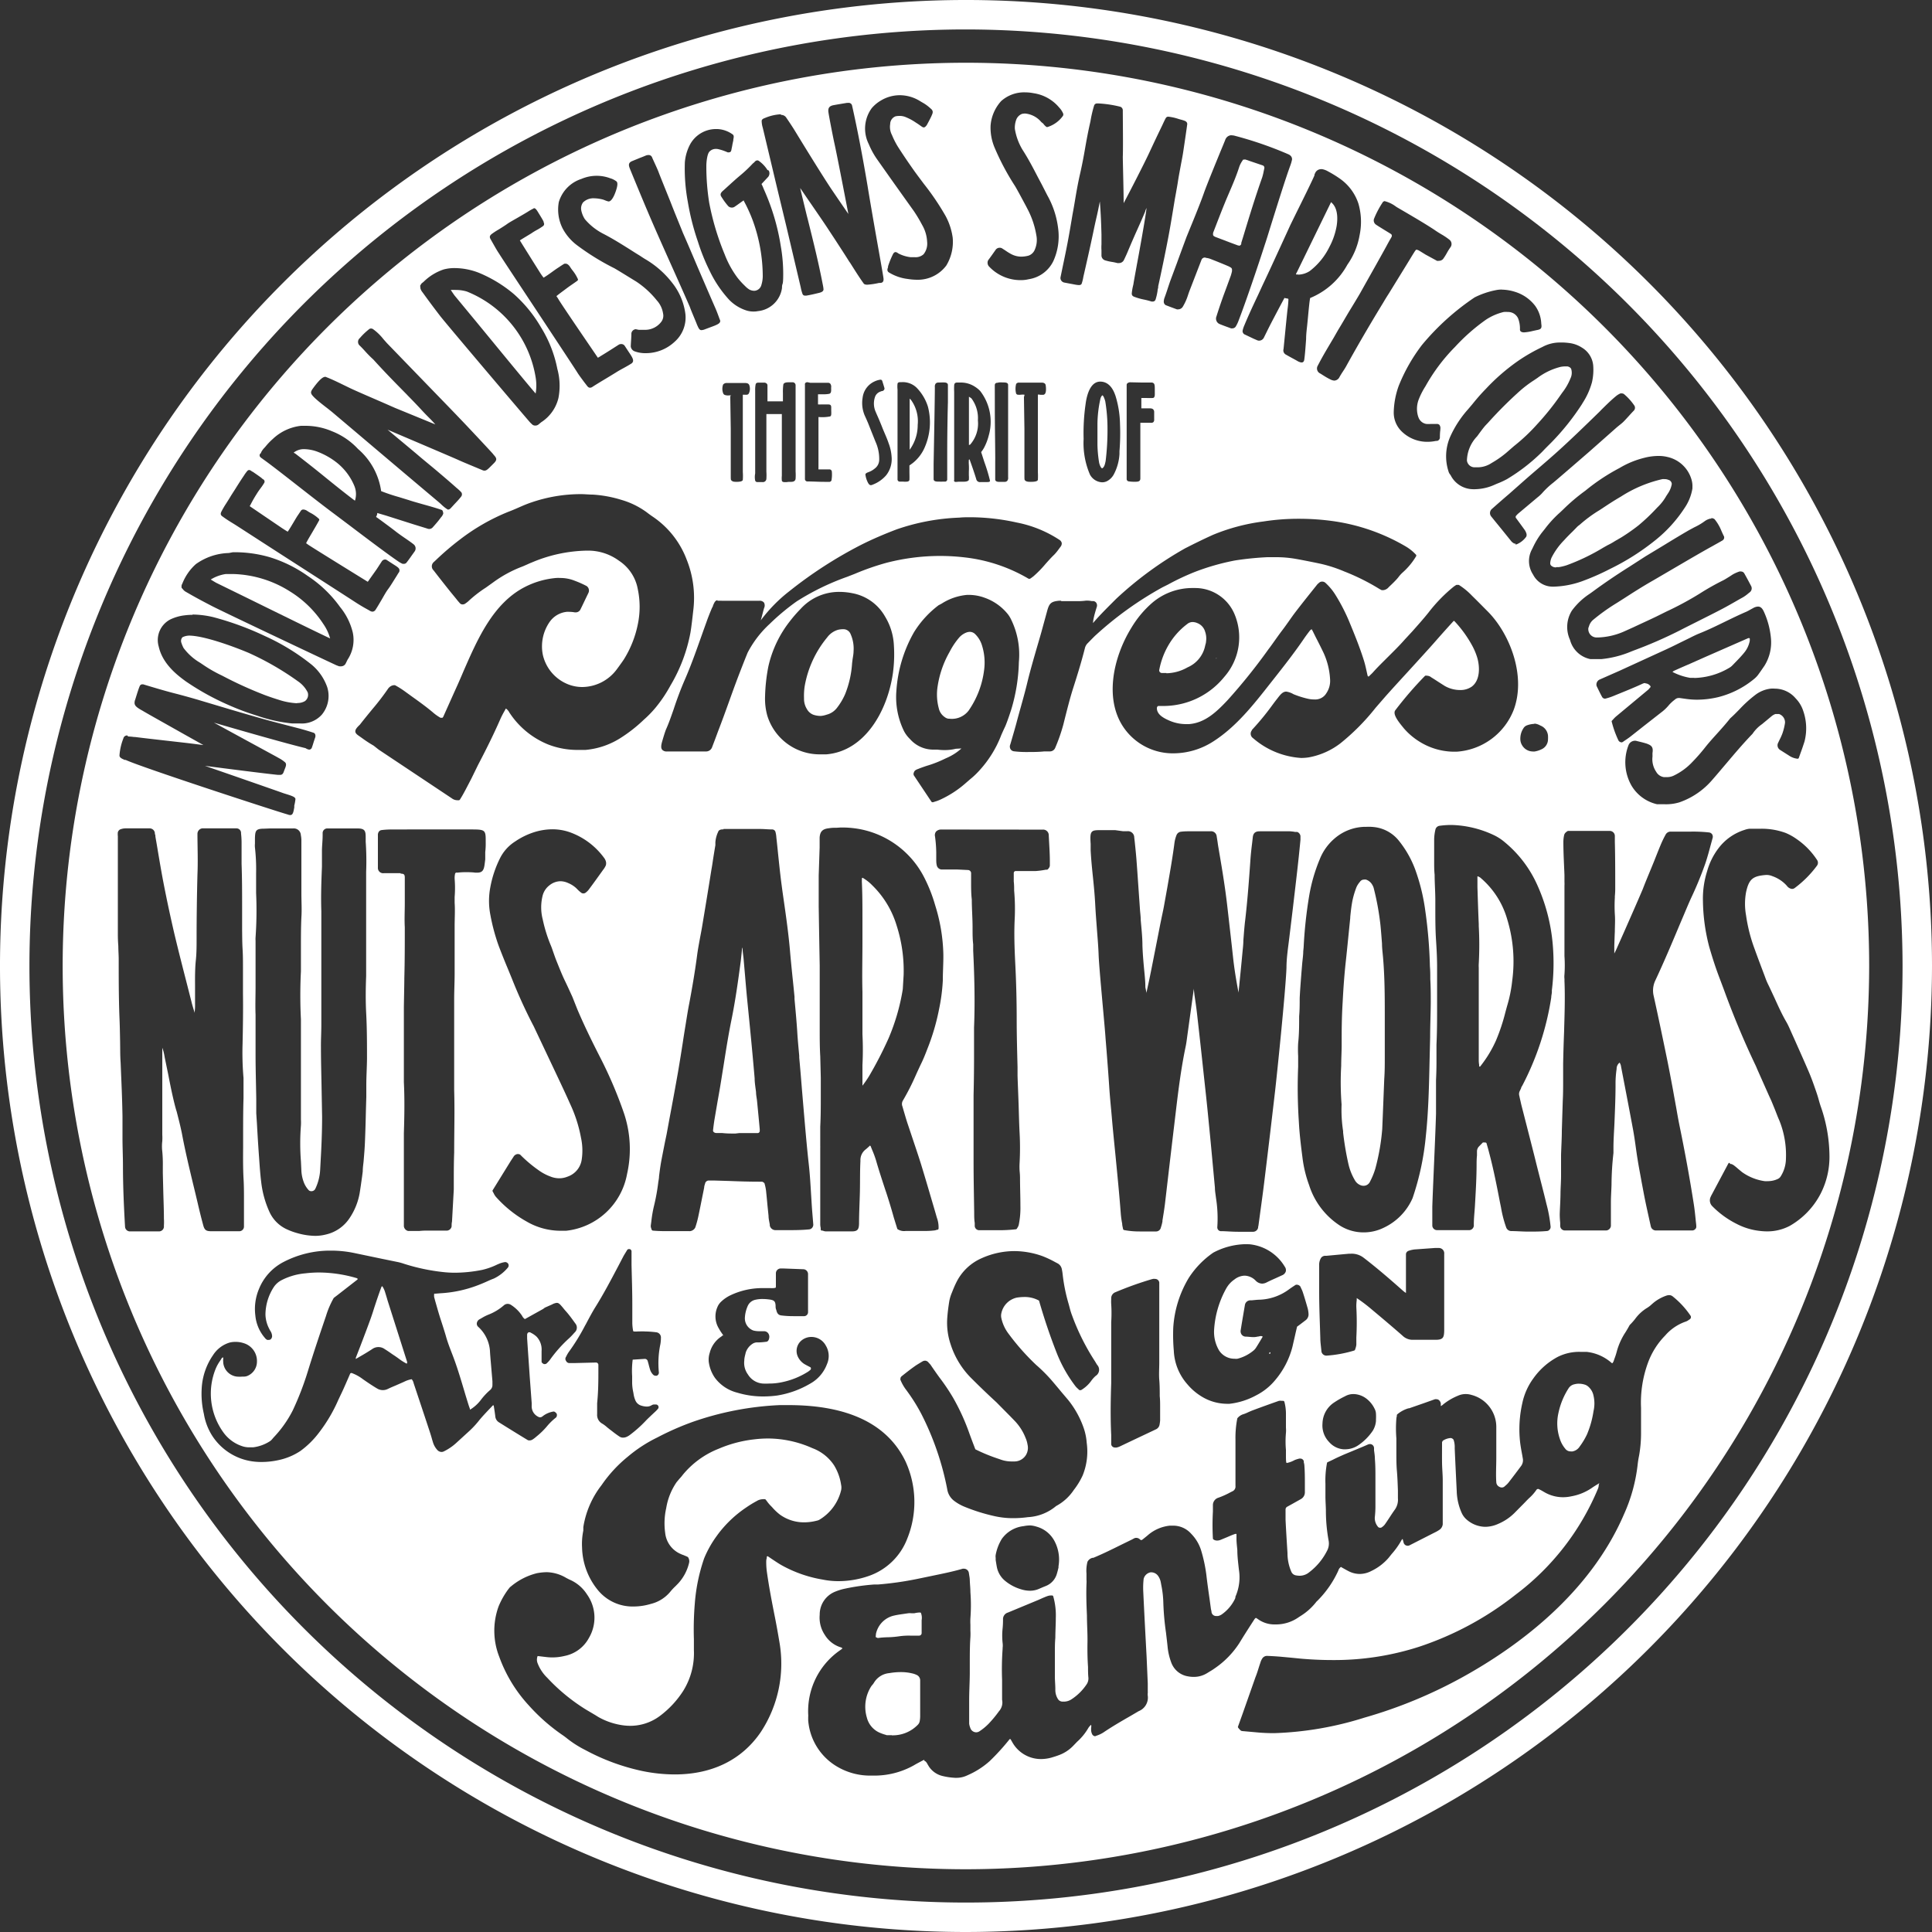 <svg xmlns="http://www.w3.org/2000/svg" width="250" height="250" viewBox="0 0 250 250">
  <rect x="0" y="0" width="250" height="250" fill="#333333" stroke="none"/>
  <g>
    <path d="M125,250A125,125,0,1,1,250,125,125.14,125.14,0,0,1,125,250ZM125,3.81A121.19,121.19,0,1,0,246.19,125,121.33,121.33,0,0,0,125,3.81Z" style="fill: #fff"/>
    <path d="M203.22,187.81a.85.85,0,0,1-.68-.35,3.73,3.73,0,0,1-.7-1.28,6.15,6.15,0,0,1-.17-3.38,9.47,9.47,0,0,1,1.32-3.18,1.18,1.18,0,0,1,.76-.5,2.08,2.08,0,0,1,.55-.07,2.64,2.64,0,0,1,.86.15,1.32,1.32,0,0,1,.44.3,2.08,2.08,0,0,1,.6,1.1,4.38,4.38,0,0,1,0,2,12.32,12.32,0,0,1-.84,3,9,9,0,0,1-.92,1.54l-.09.13a1.4,1.4,0,0,1-.92.55Z" style="fill: #fff"/>
    <path d="M115.4,224.53l-.67,0a1.65,1.65,0,0,0-.21-.07,5.63,5.63,0,0,1-.74-.27,2.91,2.91,0,0,1-1.61-1.94,4.91,4.91,0,0,1,.54-4,1.46,1.46,0,0,1,.16-.21,1.86,1.86,0,0,0,.21-.28,2.58,2.58,0,0,1,2-1.26,8.61,8.61,0,0,1,1.47-.13,6.1,6.1,0,0,1,1.5.17,2.37,2.37,0,0,1,.53.18.77.77,0,0,1,.49.69v.18c0,.44,0,.89,0,1.34,0,.92,0,1.83,0,2.75v.28a3.84,3.84,0,0,1-.06.76.88.88,0,0,1-.22.44,4.51,4.51,0,0,1-3.37,1.39Z" style="fill: #fff"/>
    <path d="M113.46,211.9a.14.14,0,0,1-.12-.06.29.29,0,0,1,0-.23l0-.14a3.07,3.07,0,0,1,2.42-2.43c.48-.11,1-.17,1.45-.24l.35-.05a1.72,1.72,0,0,1,.32,0,3.57,3.57,0,0,0,.46,0,3.19,3.19,0,0,1,.6-.09c.16,0,.21,0,.23.06a1.74,1.74,0,0,1,.09.93c0,.24,0,.48,0,.8v.55l0,.33a.33.33,0,0,1-.31.32h-.54l-.65,0a8.71,8.71,0,0,0-1.44.09,11.81,11.81,0,0,1-1.44.12,11.38,11.38,0,0,0-1.3.1Z" style="fill: #fff"/>
    <path d="M111.6,140.48h0l0-.7c0-.64,0-1.3,0-1.95a38.93,38.93,0,0,0,0-4c0-.93,0-1.87,0-2.8s0-1.81,0-2.7c-.06-2.1,0-4.23,0-6.29,0-1.06,0-2.13,0-3.2,0-1.46,0-3-.07-4.59a3.2,3.2,0,0,1,0-.44v-.16s.06-.07.08-.07a5.6,5.6,0,0,1,1.28,1,12.14,12.14,0,0,1,3.12,5.14,19.09,19.09,0,0,1,.92,6.44l-.11,1.84a27,27,0,0,1-1.85,6.38,49.86,49.86,0,0,1-2.52,4.88,13.26,13.26,0,0,1-.8,1.16l-.06.08Z" style="fill: #fff"/>
    <path d="M176.44,153.44a1,1,0,0,1-.42-.09,1.43,1.43,0,0,1-.7-.63,7.3,7.3,0,0,1-.83-2.08,37.72,37.72,0,0,1-.69-4.08l0-.18a18.13,18.13,0,0,1-.2-3.46,37.41,37.41,0,0,1-.05-5c0-1,.07-1.93.06-2.89,0-1.56,0-3.22.13-5.37.1-1.95.23-3.65.4-5.2.11-1,.21-2,.31-3l.27-2.67,0-.12c.07-.71.15-1.44.29-2.15a11.21,11.21,0,0,1,.52-1.73,2.67,2.67,0,0,1,.4-.63l.07-.09a.63.63,0,0,1,.49-.25.86.86,0,0,1,.27,0,1.46,1.46,0,0,1,.82.69,1.6,1.6,0,0,1,.17.38,34.83,34.83,0,0,1,.88,4.81c.08.8.14,1.61.2,2.41,0,.58.08,1.15.13,1.73.22,2.52.23,5,.23,7.36,0,1.84,0,3.69,0,5.53,0,1,0,1.94-.07,2.91l-.18,4.54-.08,1.92a28,28,0,0,1-.89,5.11,9.18,9.18,0,0,1-.68,1.67A.91.91,0,0,1,176.44,153.44Z" style="fill: #fff"/>
    <path d="M69.33,50.94c-.89-1-5.09-6.13-7.69-9.29l-2.76-3.34c-.12-.14-.38-.53-.55-.79a5.73,5.73,0,0,1,.67,0,4.93,4.93,0,0,1,1.4.2,14.47,14.47,0,0,1,8.91,11.1,6.22,6.22,0,0,1,0,2.11Z" style="fill: #fff"/>
    <path d="M160.32,31.77l-.1,0-1.13-.42-1.74-.66c-.21-.08-.33-.16-.37-.25a.74.74,0,0,1,.06-.48c.47-1.21.93-2.42,1.42-3.62.19-.47.39-.93.59-1.4.47-1.09.95-2.22,1.32-3.38a3.35,3.35,0,0,1,.39-.75l.1-.16h0l.14,0h0a.39.39,0,0,1,.18,0l.76.26,1.42.48a.33.33,0,0,1,.25.35l-.09.43a6.85,6.85,0,0,1-.2.81c-.89,2.51-1.68,5.1-2.44,7.61l-.26.84,0,.13a.33.33,0,0,1-.29.24Z" style="fill: #fff"/>
    <path d="M125.38,57.59c0-1.08,0-4.94,0-6.25a1.9,1.9,0,0,1,.33.22,4.29,4.29,0,0,1,.83,2.84,4.13,4.13,0,0,1-1,3.13Z" style="fill: #fff"/>
    <path d="M95.15,146.68c-.58,0-1.16,0-1.73-.07l-.75,0a.48.48,0,0,1-.33-.14.28.28,0,0,1-.07-.24c.06-.51.12-1,.21-1.52l.36-2.11c.12-.67.24-1.34.35-2,.15-.9.29-1.81.44-2.72.3-1.91.61-3.88,1-5.81.53-2.57.89-5.2,1.23-7.75L96,123c0-.13,0-.26.08-.39h0v0c0,.49.1,1,.14,1.46l.18,2.07c.1,1.18.2,2.36.32,3.54.33,3.31.65,6.55.93,9.85,0,.59.11,1.19.18,1.78,0,.38.09.76.13,1.14.12,1.23.24,2.45.35,3.68l0,.17a.3.3,0,0,1-.07.23.25.25,0,0,1-.2.09h-.21l-2.16,0Z" style="fill: #fff"/>
    <path d="M190.82,60.47a1,1,0,0,1-1-.88,4.69,4.69,0,0,1,1.32-3.13c.33-.45.81-1.12,1.11-1.44l.35-.37a53.38,53.38,0,0,1,4-4,15,15,0,0,1,1.89-1.44l.46-.31a8.32,8.32,0,0,1,3-1.43,3.67,3.67,0,0,1,.64-.06h.17c.21,0,.53.16.57.4a1.67,1.67,0,0,1-.12,1.17,7.52,7.52,0,0,1-1.07,1.85l-.19.27a34.06,34.06,0,0,1-3,3.75,23.82,23.82,0,0,1-3.05,2.88l-1,.87a12.92,12.92,0,0,1-1.9,1.32,3.28,3.28,0,0,1-1.79.55Z" style="fill: #fff"/>
    <path d="M168,35.51a1.39,1.39,0,0,1-.3,0c0-.11.1-.24.13-.31l4.28-8.78a2.27,2.27,0,0,0,.12-.26c1,.78.84,2.4.73,3.09A9.13,9.13,0,0,1,172,32a8.73,8.73,0,0,1-2.53,3.08,2.86,2.86,0,0,1-1.53.46Z" style="fill: #fff"/>
    <path d="M164.38,175.12a.21.21,0,0,0,0-.13s-.05,0-.09,0a.34.34,0,0,0-.05.11C164.24,175.22,164.3,175.24,164.38,175.12Z" style="fill: #fff"/>
    <path d="M191.4,138l0-.22a3.67,3.67,0,0,1-.05-.66c0-1.16,0-2.32,0-3.49s0-2.33,0-3.49,0-2.19,0-3.25c0-.47,0-.94,0-1.41v-.28a4,4,0,0,1,0-.49,44.26,44.26,0,0,0,0-4.89v-.25c-.07-1.58-.12-3.16-.17-4.75l0-1.14a.77.77,0,0,1,0-.15l0-.13s0,0,0,0h.07l.14.07.13.07a11,11,0,0,1,3.52,5.44,18.63,18.63,0,0,1,.64,7.91,17.67,17.67,0,0,1-.67,3.31l-.21.77a25.14,25.14,0,0,1-1.21,3.65,15.5,15.5,0,0,1-2.07,3.4Z" style="fill: #fff"/>
    <path d="M117.71,58.2c0-.6,0-1.81,0-2.23,0-.66,0-1.5,0-2.34s0-1.43,0-2.05a1.42,1.42,0,0,1,.21.22,4.7,4.7,0,0,1,.83,3.18,5.41,5.41,0,0,1-.89,3Z" style="fill: #fff"/>
    <path d="M201.3,73.42a.89.89,0,0,1-.61-.26.44.44,0,0,1-.09-.33,2.1,2.1,0,0,1,.18-.69,9,9,0,0,1,1.6-2.22c.35-.39.72-.76,1.1-1.13l.51-.52a2.1,2.1,0,0,1,.32-.29l.13-.1A17.19,17.19,0,0,1,207,66l.47-.31c.56-.37,1.26-.84,2.29-1.44A16.73,16.73,0,0,1,215.11,62a1.39,1.39,0,0,1,.3,0,1.12,1.12,0,0,1,.49.1.53.53,0,0,1,.35.27.45.45,0,0,1,.06.36,3.08,3.08,0,0,1-.4,1l-.3.46a6.3,6.3,0,0,1-1.18,1.5A25,25,0,0,1,212,68a24.52,24.52,0,0,1-2.22,1.55L209,70c-.37.24-.69.41-1,.56l-.53.3a26.91,26.91,0,0,1-4.71,2.27,6.34,6.34,0,0,1-1,.25,1.52,1.52,0,0,1-.29,0Z" style="fill: #fff"/>
    <path d="M106.23,92.64a2.92,2.92,0,0,1-1-.16,1.63,1.63,0,0,1-.82-.73,2.51,2.51,0,0,1-.37-1.25v-.18a8.18,8.18,0,0,1,.08-1.49,13.51,13.51,0,0,1,2.91-6.34,2.67,2.67,0,0,1,1.43-1,3,3,0,0,1,.59-.07h.12a1,1,0,0,1,.91.66,4.6,4.6,0,0,1,.37,2.19c0,.36-.08.72-.13,1.07l-.06.48a12.9,12.9,0,0,1-.9,4,8.24,8.24,0,0,1-1.09,1.82,2.44,2.44,0,0,1-1.31.84A3,3,0,0,1,106.23,92.64Z" style="fill: #fff"/>
    <path d="M219.24,87.71l-.56,0a7.75,7.75,0,0,1-2.26-.76.8.8,0,0,1,.2-.15c.7-.32,1.39-.62,2.09-.92l2-.89,5.52-2.42h.13c.05,0,.08.1.06.19l0,.16a3.39,3.39,0,0,1-.76,1.58c-.35.43-.75.84-1.13,1.23l-.33.34a1.81,1.81,0,0,1-.44.35,9.24,9.24,0,0,1-4.52,1.31Z" style="fill: #fff"/>
    <path d="M150.94,87.09l-.59,0a.38.38,0,0,1-.28-.14.34.34,0,0,1-.06-.28,10,10,0,0,1,1.15-3.12,9.24,9.24,0,0,1,2.49-2.82,1.09,1.09,0,0,1,.68-.24,1.62,1.62,0,0,1,.61.14,1.68,1.68,0,0,1,1,1.1,2.71,2.71,0,0,1,.12,1.29c0,.17-.07.34-.11.52a3.89,3.89,0,0,1-2.29,2.82,5.69,5.69,0,0,1-2.73.76Z" style="fill: #fff"/>
    <path d="M142.62,60.6c-.14,0-.35-.43-.41-.83a16.18,16.18,0,0,1-.2-2.2c0-1,0-1.83,0-2.49l0-.27a15.5,15.5,0,0,1,.41-3.32c.14-.31.22-.33.23-.33s.15,0,.37.76a21.66,21.66,0,0,1,.29,3.6,33.08,33.08,0,0,1-.24,4.13c-.08.38-.16.78-.42.93Z" style="fill: #fff"/>
    <polygon points="157.38 85.14 157.35 85.22 157.44 85.2 157.38 85.14" style="fill: #fff"/>
    <path d="M122.73,93a1,1,0,0,1-.47-.2,1.85,1.85,0,0,1-.78-1.14,6.82,6.82,0,0,1-.15-2.86,12.8,12.8,0,0,1,1.55-4.45,9.48,9.48,0,0,1,1.27-1.89,2.4,2.4,0,0,1,.95-.63,1.34,1.34,0,0,1,.39-.07,1,1,0,0,1,.72.32,3.42,3.42,0,0,1,.88,1.51,7.33,7.33,0,0,1,.25,3.14,11.71,11.71,0,0,1-2,5.22A2.73,2.73,0,0,1,122.83,93Z" style="fill: #fff"/>
    <path d="M42.74,82.62c-1.23-.56-7.13-3.46-10.79-5.26l-3.86-1.89c-.16-.07-.56-.32-.82-.48a5.13,5.13,0,0,1,1.94-.71c.33,0,.67,0,1,0a14.41,14.41,0,0,1,7.26,2.22,13.8,13.8,0,0,1,4.36,4.23,6.08,6.08,0,0,1,.89,1.89S42.74,82.6,42.74,82.62Z" style="fill: #fff"/>
    <path d="M38.43,91A9,9,0,0,1,36,90.53c-.47-.14-1.47-.48-1.89-.65a51.31,51.31,0,0,1-5.36-2.45A17.78,17.78,0,0,1,26.25,86l-.34-.23a7.22,7.22,0,0,1-2.15-1.91,4,4,0,0,1-.31-.75.7.7,0,0,1,.16-.65,2,2,0,0,1,1-.21c1.82.07,5.2,1.24,7.54,2.22a36.73,36.73,0,0,1,6.42,3.7,3.76,3.76,0,0,1,1.24,1.41,1,1,0,0,1-.36,1.15,1.9,1.9,0,0,1-1,.24Z" style="fill: #fff"/>
    <path d="M45.93,64.79l-.27-.2c-1.31-1-2.55-2-3.78-3s-2.39-1.91-3.65-2.88L38,58.57a2.13,2.13,0,0,1,1.41-.45,5.18,5.18,0,0,1,1.74.36,9.35,9.35,0,0,1,2.5,1.44,7.55,7.55,0,0,1,2.22,3A2.78,2.78,0,0,1,45.93,64.79Z" style="fill: #fff"/>
    <path d="M52.63,176.46a7,7,0,0,1-1.08-.69l-.47-.33c-.18-.11-.35-.23-.52-.35s-.51-.35-.77-.51a1.38,1.38,0,0,0-1.64,0c-.54.35-1.1.69-1.65,1l-.46.27s0-.09,0-.15l.59-1.52c.42-1.1.84-2.2,1.24-3.3.2-.54.38-1.09.55-1.64l.33-1c.2-.58.4-1.17.62-1.74a.24.24,0,0,1,.1-.06,2.82,2.82,0,0,1,.34.7l.25.82c.06.22.13.44.2.66l2.4,7.54A.31.31,0,0,1,52.63,176.46Z" style="fill: #fff"/>
    <path d="M125,241.88A116.88,116.88,0,1,1,241.87,125,117,117,0,0,1,125,241.88Zm-5.36-14s.13,0,.25.19a1.65,1.65,0,0,1,.15.25l.17.28a2.91,2.91,0,0,0,1.7,1.2,8.75,8.75,0,0,0,1.7.25h.17a3.24,3.24,0,0,0,1.41-.33,10.57,10.57,0,0,0,2.87-1.83,28.68,28.68,0,0,0,2.59-2.85l.11,0,.23.4a4.24,4.24,0,0,0,3.7,2.18,5.08,5.08,0,0,0,1.37-.19c.3-.09.6-.18.89-.29a4.89,4.89,0,0,0,1.87-1.18l.55-.57a7.29,7.29,0,0,0,1.46-1.79,1.74,1.74,0,0,1,.36-.41h0a.92.92,0,0,1,0,.41c0,.11,0,.22,0,.32a1.47,1.47,0,0,0,.14.5.5.5,0,0,0,.37.25l.24-.09a3.81,3.81,0,0,0,.84-.4c1.12-.76,2.31-1.45,3.46-2.11l1.11-.65a1.88,1.88,0,0,0,1.17-2,1.36,1.36,0,0,1,0-.35,2.18,2.18,0,0,0,0-.25l0-1-.15-3.44-.18-3.36c-.09-1.74-.18-3.48-.26-5.23a10.25,10.25,0,0,1,.06-1.5,1.15,1.15,0,0,1,.88-.83h0a1.1,1.1,0,0,1,1,.48,2.05,2.05,0,0,1,.33.78l.08.43a12.77,12.77,0,0,1,.25,2.12,34.47,34.47,0,0,0,.35,4c.07.62.15,1.24.21,1.86a8,8,0,0,0,.47,2,2.77,2.77,0,0,0,2.17,1.79,3.88,3.88,0,0,0,.75.07,3.26,3.26,0,0,0,1.74-.5l.34-.21a6.24,6.24,0,0,0,.58-.37,11.51,11.51,0,0,0,3.24-3.31c.55-.91,1.13-1.81,1.71-2.71l.26-.4a.79.79,0,0,1,.16-.14l0,0,0,0a2.26,2.26,0,0,1,.26.16,3.62,3.62,0,0,0,2.22.69h.21a5.08,5.08,0,0,0,2.83-.92l.23-.15a7.7,7.7,0,0,0,2.1-1.89l.09-.08a13.28,13.28,0,0,0,2.73-3.93.84.84,0,0,1,.34-.47l.2.12c.24.13.49.28.75.41a3.16,3.16,0,0,0,1.47.38,3.27,3.27,0,0,0,1.5-.38,6.83,6.83,0,0,0,2.24-1.7l.4-.5a10.07,10.07,0,0,0,1.25-1.75.5.5,0,0,1,.17-.2v0c.05.17.09.34.14.52a.54.54,0,0,0,.52.36.51.51,0,0,0,.22-.05l3.24-1.65a4.24,4.24,0,0,0,.59-.33,1,1,0,0,0,.48-.75l0-.12c0-.12,0-.24,0-.36v-1c0-1.37,0-2.79,0-4.19,0-.76-.08-1.53-.09-2.29s0-1.74,0-2.61a.38.38,0,0,1,.23-.32,2.05,2.05,0,0,1,.91-.27.55.55,0,0,1,.35.22,2.85,2.85,0,0,1,.15,1v.14c.08,1.84.17,3.68.26,5.52a7.36,7.36,0,0,0,.61,2.74,2.51,2.51,0,0,0,.67.93,3.75,3.75,0,0,0,2.42.94,4.14,4.14,0,0,0,1.64-.37,6.66,6.66,0,0,0,2.1-1.39l.76-.77c.29-.29.57-.57.85-.87l.28-.28a5.81,5.81,0,0,0,1-1.13.29.29,0,0,1,.23-.09,4.23,4.23,0,0,1,.48.24l.4.23a4.77,4.77,0,0,0,2.31.6,5.12,5.12,0,0,0,1.09-.12,6.8,6.8,0,0,0,2.61-1.06c.28-.2.58-.38.88-.56l.11-.08s0,.11-.06.17a1.48,1.48,0,0,1-.08.49,33,33,0,0,1-10.68,13.77,40.79,40.79,0,0,1-12.49,6.74,35.78,35.78,0,0,1-11.24,1.72c-1.3,0-2.67-.06-4.05-.18l-1.2-.12-1.4-.13c-.61-.05-1.22-.09-1.84-.11h0a.76.76,0,0,0-.53.29,2,2,0,0,0-.28.6c-.1.29-.19.57-.28.86s-.22.69-.35,1l-1.69,4.8-.56,1.56a.18.18,0,0,0,0,.17l.06.08c.25.29.3.35.49.37l1.68.15a24,24,0,0,0,2.43.12,43.22,43.22,0,0,0,11.66-2,60.7,60.7,0,0,0,12.8-5.29c7.05-3.91,16.38-10.73,20.82-21.05a21.35,21.35,0,0,0,1.76-6.4,11.79,11.79,0,0,1,.19-1.19,16.44,16.44,0,0,0,.25-2.94c0-1,0-2.14,0-3.23a15,15,0,0,1,.89-5.81,9.82,9.82,0,0,1,2.23-3.54,6.19,6.19,0,0,1,2.7-1.82,1.17,1.17,0,0,0,.31-.17l.12-.08a.38.38,0,0,0,.2-.25.34.34,0,0,0-.06-.27,11.21,11.21,0,0,0-2.31-2.49.72.72,0,0,0-.45-.15,1.18,1.18,0,0,0-.31.05,5.43,5.43,0,0,0-1.66.9l-.27.23a3.5,3.5,0,0,1-.67.51,5.33,5.33,0,0,0-1.5,1.41,8.42,8.42,0,0,1-.69.77c-.19.35-.36.64-.54.93a8.61,8.61,0,0,0-1.12,2.46,8.52,8.52,0,0,1-.3.94l-.12.35a.56.56,0,0,1-.07.13s-.05.08-.06.11a.14.14,0,0,1-.11,0,5.8,5.8,0,0,0-3.28-1.45c-.29,0-.57,0-.84,0a6.16,6.16,0,0,0-2.85.64,9.11,9.11,0,0,0-3.15,2.76,8.32,8.32,0,0,0-1.46,3.27,15.2,15.2,0,0,0-.27,5.1c.07.54.17,1.08.27,1.61l.06.36a1.25,1.25,0,0,1-.19,1c-.55.74-1.1,1.47-1.66,2.19a2.6,2.6,0,0,1-.41.4l-.12.11a.52.52,0,0,1-.33.11.62.62,0,0,1-.32-.09.69.69,0,0,1-.39-.6c-.07-1,0-2.12,0-3.15,0-.48,0-1,0-1.43l0-.78c0-.61,0-1.23,0-1.84a4.28,4.28,0,0,0-3.22-4.09,2.52,2.52,0,0,0-.75-.11,2.42,2.42,0,0,0-1,.22,7.64,7.64,0,0,0-1.89,1.11,1.39,1.39,0,0,1-.32.23s0-.23,0-.35c-.08-.34-.29-.54-.56-.54a.69.69,0,0,0-.2,0l-1.46.52-1.87.65-.08,0a4,4,0,0,0-1.47.79.19.19,0,0,0-.05.09l0,.14a1.65,1.65,0,0,0-.06.32,15.67,15.67,0,0,0,0,2.56v.38c0,.5,0,1,0,1.48,0,.77,0,1.57.07,2.36s.1,1.69.13,2.52l0,1a2.22,2.22,0,0,1-.4,1.48c-.25.34-.48.7-.71,1.05s-.38.58-.58.86a1.47,1.47,0,0,1-.36.34.32.32,0,0,1-.23.09.38.38,0,0,1-.26-.08,1.73,1.73,0,0,1-.45-1.28,12.66,12.66,0,0,0,.08-1.55c0-.63,0-1.26,0-1.88l0-1.66c0-.81,0-1.63-.07-2.45,0-.38-.06-.75-.11-1.13l0-.26a.53.53,0,0,0-.52-.54.79.79,0,0,0-.25.05l-.69.3-2.41,1c-.49.22-1,.44-1.46.68l-.66.31a.15.15,0,0,0-.1.13,12.11,12.11,0,0,0-.2,2.67v.12c0,.51,0,1,0,1.54s.05,1.18.06,1.76a21.72,21.72,0,0,0,.35,3.92,2,2,0,0,1-.22,1.37,8,8,0,0,1-2.29,2.74,1.93,1.93,0,0,1-1.24.45,2.7,2.7,0,0,1-.48-.05.77.77,0,0,1-.58-.44,6,6,0,0,1-.51-2.46c-.09-1.43-.18-2.86-.25-4.29,0-.43,0-.87,0-1.35a.41.41,0,0,1,.23-.35l.58-.32,1.16-.65a1,1,0,0,0,.53-.91l0-1c0-.79,0-1.58-.06-2.38a1.85,1.85,0,0,0-.08-.47l0-.16a.47.47,0,0,0-.47-.33h-.12l-.17.05a3.26,3.26,0,0,0-.44.15,3.44,3.44,0,0,1-1,.37c-.08,0-.1-.2-.11-.71l0-.44,0-.54a12.32,12.32,0,0,1,0-2.19,4,4,0,0,0,0-.69v-.26l0-.63,0-.9V183a6,6,0,0,0-.2-1.6.17.17,0,0,0-.17-.13h-.17a1.14,1.14,0,0,0-.37,0c-1.11.39-2.22.79-3.32,1.2-.32.12-.63.26-.93.4l-.29.11a1.58,1.58,0,0,0-.84.55,12.9,12.9,0,0,0-.24,2.76c0,.59,0,1.17,0,1.75,0,1,0,2.11,0,3.17l0,.41c0,.22,0,.44,0,.66a.67.67,0,0,1-.41.7l-.22.11a10.6,10.6,0,0,1-1.57.71,1,1,0,0,0-.72,1l0,.79a31.26,31.26,0,0,0,0,3.49.16.16,0,0,0,.08.13.83.83,0,0,0,.47.14,1.25,1.25,0,0,0,.46-.1l.87-.36c.32-.14.64-.28,1-.4l.11,0H160l0,.13c0,.17,0,.33,0,.49,0,.49.07,1,.11,1.47,0,.84.11,1.67.2,2.51a6.22,6.22,0,0,1-.45,3.53l0,.11a1.15,1.15,0,0,1-.06.17,5.24,5.24,0,0,1-1.7,2,1.32,1.32,0,0,1-.48.21l-.22,0a.59.59,0,0,1-.63-.5c0-.14-.06-.29-.08-.44l-.17-1.25c-.15-1.05-.3-2.1-.42-3.15a19.54,19.54,0,0,0-.63-3,5.34,5.34,0,0,0-1.33-2.3,3.1,3.1,0,0,0-2.32-1.05l-.45,0a5.18,5.18,0,0,0-2.73,1.14l-.21.18-.62.5c-.06,0-.09.06-.12.06s-.14-.06-.26-.17A.68.68,0,0,0,147,199a.6.6,0,0,0-.28.08l-.26.14-1.37.67c-1.17.58-2.38,1.18-3.61,1.69l-.1,0a1,1,0,0,0-.66.51,4.63,4.63,0,0,0-.13,1.53v.3c0,.16,0,.32,0,.47a4,4,0,0,1,0,.59c-.05,1.37,0,2.75.06,4.08,0,1.13.09,2.3.07,3.44s0,2.16.07,3.21c0,.47,0,.94.05,1.4a1.37,1.37,0,0,1-.19.78,6.84,6.84,0,0,1-2,2,1.79,1.79,0,0,1-1,.3h-.16a.72.72,0,0,1-.61-.36,2.21,2.21,0,0,1-.32-1.09v-.15c0-.51-.05-1-.06-1.53v-.6c0-.82,0-1.64,0-2.46s0-1.38.06-2.07c0-.85.06-1.69.06-2.54a9,9,0,0,0-.33-2.82.17.17,0,0,0-.17-.12H136a1.42,1.42,0,0,0-.45.08c-.26.09-.51.2-.76.31l-.38.17-4,1.66a.88.88,0,0,0-.62.86,11.25,11.25,0,0,1-.05,1.16,8.91,8.91,0,0,0,0,1.93,2.42,2.42,0,0,1,0,.6v.12a36.8,36.8,0,0,0-.07,4.06c0,.85,0,1.7,0,2.55a1.69,1.69,0,0,1-.4,1.48,15,15,0,0,1-1.35,1.63,7.06,7.06,0,0,1-1.15.95.79.79,0,0,1-.46.15.81.81,0,0,1-.76-.59,2,2,0,0,1-.14-.54c0-.4,0-.81,0-1.21,0-.61,0-1.22,0-1.83,0-1.13.07-2.26.08-3.39,0-.46,0-.92,0-1.37,0-1.11,0-2.26.08-3.38a8,8,0,0,0,0-.85c0-.13,0-.77,0-.77a7.66,7.66,0,0,1,0-.83,22.26,22.26,0,0,0,0-3.37c0-.52-.06-1-.08-1.56a3.43,3.43,0,0,0-.06-.55l-.06-.39a.64.64,0,0,0-.62-.54l-.17,0c-1.33.39-2.71.66-4,.93l-1.93.4a42.09,42.09,0,0,1-5,.71l-.49,0a27.45,27.45,0,0,0-4.09.6,7.56,7.56,0,0,0-1,.33,3.18,3.18,0,0,0-2,3,4,4,0,0,0,.67,2.61,3.69,3.69,0,0,0,2.14,1.62s.08.06.14.11l0,0a3.24,3.24,0,0,1-.31.24,9.57,9.57,0,0,0-4.13,8.29,2.17,2.17,0,0,1,0,.36c0,.14,0,.27,0,.41a7.63,7.63,0,0,0,3.9,6.09,8.39,8.39,0,0,0,3.9,1.07h.57a10.44,10.44,0,0,0,5.29-1.32c.33-.2.67-.37,1-.55l.33-.17A.37.37,0,0,1,119.64,227.88ZM70.77,203.44a7.42,7.42,0,0,0-1.29.13,8.38,8.38,0,0,0-3.36,1.71,1.07,1.07,0,0,0-.26.26l-.08.1a10.28,10.28,0,0,0-1.26,2.22,9.22,9.22,0,0,0,.08,6.52,18.56,18.56,0,0,0,3.81,6.28,24.38,24.38,0,0,0,4.34,3.83c.21.14.41.29.61.45a13.58,13.58,0,0,0,2.39,1.52,27.59,27.59,0,0,0,7.32,2.7,21,21,0,0,0,4.24.45c4.87,0,8.71-1.91,11.14-5.49a16.11,16.11,0,0,0,2.42-11.56c-.18-1.08-.37-2.15-.58-3.22-.41-2.06-.8-4.07-1.08-6.12a9.9,9.9,0,0,1-.06-1.21,1.46,1.46,0,0,1,.07-.4l0-.18a.2.2,0,0,1,.12-.06l.56.38c.41.27.82.55,1.24.79a16.51,16.51,0,0,0,5.33,1.86,10.13,10.13,0,0,0,2.06.2,12,12,0,0,0,3.86-.66,8.21,8.21,0,0,0,5-4.82,12.63,12.63,0,0,0-.21-10c-2.32-4.84-7.42-7.3-15.15-7.3-.38,0-.75,0-1.12,0A39.3,39.3,0,0,0,89.61,184a36.07,36.07,0,0,0-4.54,2,18.36,18.36,0,0,0-3.84,2.5,17.42,17.42,0,0,0-3.39,3.68,11.83,11.83,0,0,0-2.36,5.44,2.56,2.56,0,0,1,0,.27l0,.17a8.57,8.57,0,0,0-.16,2.21,9,9,0,0,0,2,5.43A5.8,5.8,0,0,0,82,207.88h0a7.78,7.78,0,0,0,2.2-.33A4.73,4.73,0,0,0,86.71,206a6.61,6.61,0,0,1,.68-.73l.38-.39a5.93,5.93,0,0,0,1.4-2.66.86.86,0,0,0,0-.39c-.05-.21-.12-.34-.23-.39s-.33-.14-.49-.21a3,3,0,0,1-.38-.15,3.34,3.34,0,0,1-2-2.76,8.92,8.92,0,0,1,.14-3.18,8.24,8.24,0,0,1,1.35-3.36l.38-.45a5,5,0,0,0,.42-.5,11.45,11.45,0,0,1,4.65-3.37,16.25,16.25,0,0,1,4.6-1.21,15,15,0,0,1,1.76-.11,14.16,14.16,0,0,1,5.75,1.25,5.76,5.76,0,0,1,2.8,2.21,6.68,6.68,0,0,1,.92,2.54,1.64,1.64,0,0,1,0,.7,6.11,6.11,0,0,1-2.79,3.8,1.12,1.12,0,0,1-.38.14,6.52,6.52,0,0,1-1.6.21,5.32,5.32,0,0,1-3.15-1,7,7,0,0,1-1-.95l-.3-.31a5.22,5.22,0,0,1-.38-.47l-.15-.2a.21.21,0,0,0-.1-.06,1.1,1.1,0,0,0-.31,0,1.56,1.56,0,0,0-.77.24,13.79,13.79,0,0,0-1.34.82,15,15,0,0,0-3.74,3.57l-.07.1a13.81,13.81,0,0,0-1.64,2.91,23.18,23.18,0,0,0-1.21,5.82,40.4,40.4,0,0,0-.12,4.66c0,.47,0,.94,0,1.42a9.21,9.21,0,0,1-1.37,5.24,12.39,12.39,0,0,1-3,3.24,6.4,6.4,0,0,1-3.85,1.3,7.46,7.46,0,0,1-1.46-.15,8.88,8.88,0,0,1-2.7-1l-.35-.22-1.25-.74a24.32,24.32,0,0,1-5-4.11,5.22,5.22,0,0,1-1.24-1.87,1.24,1.24,0,0,1,0-.94l1.1.13a7,7,0,0,0,.79.05,6.77,6.77,0,0,0,1.59-.19,4.58,4.58,0,0,0,3.15-2.32,5.17,5.17,0,0,0-.24-5.64,5,5,0,0,0-2.17-1.88c-.15-.06-.29-.14-.43-.21l-.11-.06A5.17,5.17,0,0,0,70.77,203.44Zm62.56-6.05a4.34,4.34,0,0,0-.86.09,4,4,0,0,0-2.84,1.66,6.1,6.1,0,0,0-.79,2.07,1.2,1.2,0,0,0,0,.38l0,.27c.05.32.1.65.17,1a3.09,3.09,0,0,0,1,1.66,5.8,5.8,0,0,0,2.1,1.13,3.9,3.9,0,0,0,1.16.19,2.91,2.91,0,0,0,1.24-.27l.44-.19.42-.17a2.4,2.4,0,0,0,1.39-1.57c.09-.3.16-.59.21-.8l0-.17a5.1,5.1,0,0,0-.5-3.22,3.76,3.76,0,0,0-2.33-1.9A3.34,3.34,0,0,0,133.33,197.39Zm-13.61-21.32a.75.75,0,0,0-.36.1l-.3.18c-.26.16-.52.31-.76.49-.55.39-1.08.81-1.61,1.23a.56.56,0,0,0-.17.24.3.3,0,0,1,0,.1.16.16,0,0,0,0,.15,5.76,5.76,0,0,0,.79,1.36l.18.25a22.83,22.83,0,0,1,1.78,2.89,36.64,36.64,0,0,1,3.3,9.64,2.32,2.32,0,0,0,.91,1.52,5.85,5.85,0,0,0,1.25.72,23.79,23.79,0,0,0,3.88,1.23,10.94,10.94,0,0,0,2.52.28,13.58,13.58,0,0,0,1.87-.13,6.17,6.17,0,0,0,3.66-1.44,6.34,6.34,0,0,0,2.29-2.08,9.46,9.46,0,0,0,1.15-1.89,8.21,8.21,0,0,0,.52-4.21,7.52,7.52,0,0,0-.42-2,12.07,12.07,0,0,0-2-3.57l-.85-1c-.41-.5-.83-1-1.25-1.49a19.94,19.94,0,0,0-2-2,30.35,30.35,0,0,1-3.59-4.05,5.11,5.11,0,0,1-.93-2,1.44,1.44,0,0,1,0-.68,2.61,2.61,0,0,1,2-2,6.64,6.64,0,0,1,.95-.08,3.82,3.82,0,0,1,1.92.47c.67,2.34,1.43,4.58,2.26,6.7a17.82,17.82,0,0,0,2.45,4.37,2.43,2.43,0,0,0,.32.33l.19.18a.21.21,0,0,0,.13,0,.16.16,0,0,0,.09,0,4.3,4.3,0,0,0,1.3-1.18,3.85,3.85,0,0,1,.59-.66.93.93,0,0,0,.18-1.44l-.14-.23c-.06-.1-.12-.21-.19-.31a29.35,29.35,0,0,1-2.89-5.8,8.63,8.63,0,0,1-.28-.86l-.17-.64a22.15,22.15,0,0,1-.77-3.74,7.18,7.18,0,0,0-.12-.79,1.07,1.07,0,0,0-.53-.74l-.36-.19a13.3,13.3,0,0,0-1.62-.76,10.93,10.93,0,0,0-3.64-.65,10.4,10.4,0,0,0-4.22.92,6.58,6.58,0,0,0-3.28,3.13c-.22.44-.41.9-.56,1.29a5.49,5.49,0,0,0-.34,1.07c-.13.79-.22,1.5-.27,2.18a8.67,8.67,0,0,0,.42,3.44,10.88,10.88,0,0,0,2.8,4.53l.08.08c1,1,2.05,2,3.06,2.93l1.81,1.83.59.61a6.69,6.69,0,0,1,1.37,2.17,3.42,3.42,0,0,1,.25.85,1.81,1.81,0,0,1-.21,1.37,1.75,1.75,0,0,1-1.42.82H131a4.21,4.21,0,0,1-1.42-.21l-.37-.13a22.24,22.24,0,0,1-3-1.23l-.23-.6c-.18-.47-.35-.93-.52-1.39a27.92,27.92,0,0,0-2.14-4.7,26.46,26.46,0,0,0-1.76-2.61c-.39-.54-.77-1.08-1.14-1.63a1.45,1.45,0,0,0-.16-.18l-.07-.07A.63.63,0,0,0,119.72,176.07Zm-89.24-2.43a3.05,3.05,0,0,0-.74.08,3.86,3.86,0,0,0-2.17,1.63,8.36,8.36,0,0,0-1.47,4.3,11.36,11.36,0,0,0,.28,3.3,7.61,7.61,0,0,0,1.07,2.82,7.41,7.41,0,0,0,5.2,3.33,8.24,8.24,0,0,0,1.22.08,10.37,10.37,0,0,0,2.25-.26,8.13,8.13,0,0,0,2.76-1.17,11.48,11.48,0,0,0,2.4-2.37,20.06,20.06,0,0,0,2.5-4.24l.27-.57c.31-.63.59-1.28.87-1.92.14-.31.27-.62.4-.92a.34.34,0,0,1,.17-.07,5.47,5.47,0,0,1,1.46.8c.53.37,1.17.81,1.83,1.2a1.43,1.43,0,0,0,1.36.09c.35-.17.7-.32,1.06-.47l1.07-.47a3.49,3.49,0,0,1,1-.34,1.07,1.07,0,0,1,.25.5c.7,2.1,1.39,4.16,2.07,6.23.12.36.23.72.33,1.09l.12.39a2.57,2.57,0,0,0,.6,1,.73.73,0,0,0,.5.2.6.6,0,0,0,.27-.06,6.74,6.74,0,0,0,1.7-1.17l1.5-1.37a11.62,11.62,0,0,0,1.3-1.37c.4-.51.87-1,1.31-1.47.19-.2.38-.39.56-.59h.1c.08.47.15.94.21,1.42a1,1,0,0,0,.46.77c1.23.77,2.47,1.54,3.71,2.29a.43.43,0,0,0,.24.06.75.75,0,0,0,.37-.09,3.45,3.45,0,0,0,.45-.33l.19-.16a9.65,9.65,0,0,0,1.21-1.18,7.69,7.69,0,0,1,1.22-1.2.39.39,0,0,0,.12-.27.37.37,0,0,0-.07-.29c-.11-.11-.22-.22-.35-.22a3,3,0,0,0-1.43.62.53.53,0,0,1-.32.13.54.54,0,0,1-.28-.09,1.49,1.49,0,0,1-.81-1.38c0-.13,0-.26,0-.38l-.25-3.36c-.11-1.65-.23-3.31-.34-5,0-.1,0-.21,0-.31v-.14c0-.21.12-.35.28-.35a.35.35,0,0,1,.21.07,3.16,3.16,0,0,1,.72.49,2.42,2.42,0,0,1,.66,1.87l0,.37c0,.34,0,.69,0,1,0,.16.17.25.3.32a.37.37,0,0,0,.14,0,.3.3,0,0,0,.22-.09,3.47,3.47,0,0,0,.43-.47,17.19,17.19,0,0,1,2.45-2.76,7.76,7.76,0,0,0,.63-.65l.14-.15a.83.83,0,0,0,.1-1.08l-.12-.16c-.35-.49-.72-1-1.12-1.45-.18-.2-.32-.37-.43-.51-.35-.41-.5-.6-.78-.6a1.62,1.62,0,0,0-.61.21l-.77.34a1.08,1.08,0,0,0-.28.16.71.71,0,0,1-.14.1l-2.32,1.29a1.05,1.05,0,0,1-.36-.42,4.8,4.8,0,0,0-1.41-1.4.79.79,0,0,0-.46-.15.74.74,0,0,0-.48.18,6.75,6.75,0,0,1-2.07,1.24,6.14,6.14,0,0,0-.63.31l-.22.13-.21.12a.68.68,0,0,0-.38.53.54.54,0,0,0,.18.46,4.65,4.65,0,0,1,1.53,3.32c.05.73.12,1.46.18,2.2l.13,1.52v.45a.84.84,0,0,1-.3.69,8.1,8.1,0,0,0-1.19,1.27,5,5,0,0,1-1.42,1.28l0-.11c-.08-.22-.15-.41-.21-.61-.18-.58-.36-1.16-.53-1.74-.37-1.24-.75-2.52-1.19-3.76S58,174,57.68,172.82c-.2-.67-.41-1.33-.63-2-.27-.82-.5-1.66-.74-2.49l-.13-.49a1.5,1.5,0,0,1,0-.37v-.07h.18l.61-.05a16,16,0,0,0,4.76-1c.43-.16.86-.34,1.28-.53s.58-.26.88-.37A5.35,5.35,0,0,0,65.74,164a.44.44,0,0,0,0-.5.5.5,0,0,0-.37-.19,3.2,3.2,0,0,0-.84.24l-.17.07a9,9,0,0,1-2,.71,18.43,18.43,0,0,1-3.47.36,13.73,13.73,0,0,1-1.59-.09,25.66,25.66,0,0,1-5-1.06,6.77,6.77,0,0,0-.77-.22l-2.1-.43-3.54-.74a14.68,14.68,0,0,0-3.05-.32h-.24a13.05,13.05,0,0,0-5.91,1.47,6.79,6.79,0,0,0-3.17,3.47,6.68,6.68,0,0,0-.48,3.44,5.17,5.17,0,0,0,1.24,2.92.81.81,0,0,0,.3.25.64.64,0,0,0,.2,0,.37.37,0,0,0,.24-.07.56.56,0,0,0,.19-.4,1.33,1.33,0,0,0-.25-.73,2.12,2.12,0,0,1-.11-.21,4.22,4.22,0,0,1-.5-1.86,6.6,6.6,0,0,1,1.09-3.58,2.68,2.68,0,0,1,1-.88,8.27,8.27,0,0,1,3.06-.88,15.09,15.09,0,0,1,1.79-.11,17.57,17.57,0,0,1,4.9.74.19.19,0,0,1,.08.07.24.24,0,0,1,0,.09l-2.57,2-.51.39a11.25,11.25,0,0,0-1,2.32c-.8,2.35-1.63,4.81-2.4,7.32a38.13,38.13,0,0,1-1.9,4.9A14.66,14.66,0,0,1,35.41,186l-.23.27a1.26,1.26,0,0,1-.31.26,5.14,5.14,0,0,1-2.1.75l-.49,0a2.73,2.73,0,0,1-.83-.11,4.87,4.87,0,0,1-2.53-1.8,8.56,8.56,0,0,1-1-8.28,5.28,5.28,0,0,1,.56-1l.19-.3a.24.24,0,0,1,.21-.14h0a.51.51,0,0,1,0,.17.48.48,0,0,1,0,.12.6.6,0,0,0,0,.19,2,2,0,0,0,1.76,2,4.1,4.1,0,0,0,.74,0h.22a1.2,1.2,0,0,0,.53-.14,2,2,0,0,0,1.12-1.78,2.41,2.41,0,0,0-1.73-2.41A3.25,3.25,0,0,0,30.48,173.64Zm144.65,6.75a2.2,2.2,0,0,0-1.09.29,11.54,11.54,0,0,0-1.49.86,3.34,3.34,0,0,0-1.42,2.65,3.07,3.07,0,0,0,.85,2.4,2.75,2.75,0,0,0,1.88.95h.19a3.05,3.05,0,0,0,1.82-.6,7,7,0,0,0,1.77-1.81,2.87,2.87,0,0,0,.41-1.25v-.2a6.43,6.43,0,0,0,0-.75,1.53,1.53,0,0,0-.19-.66,3.6,3.6,0,0,0-1-1.25A2.86,2.86,0,0,0,175.13,180.39Zm-25.78-14.91-.1,0-.22.05a44,44,0,0,0-4.69,1.68.83.83,0,0,0-.55.74v.17a4.42,4.42,0,0,0,0,.63,18.12,18.12,0,0,1,0,2.33c0,.3,0,.61,0,.92v4.82c0,.72,0,1.44,0,2.16-.06,1.83-.12,4.25,0,6.7,0,.23,0,.46,0,.69l0,.54a.49.49,0,0,0,.49.4h.09l.11,0a2.15,2.15,0,0,0,.36-.11l1.83-.87,2.94-1.39a.82.82,0,0,0,.44-.61,5.35,5.35,0,0,0,.07-.54l0-.67c0-.37,0-.69,0-1,0-.49,0-1-.05-1.45,0-.71,0-1.41-.06-2.12s0-1.5,0-2.25,0-1.61,0-2.41c0-1.94,0-3.82,0-5.9,0-.48,0-1,0-1.44l0-.58a.54.54,0,0,0-.55-.48ZM77.13,176.31a.31.31,0,0,1,.3.32c0,.13,0,.61,0,.61,0,1.33,0,2.75-.16,4.34,0,.35,0,.71,0,1.06V183a1.27,1.27,0,0,0,.63,1.2,4.17,4.17,0,0,1,.66.49l.31.25.29.22c.32.25.63.49,1,.73a.81.81,0,0,0,.46.14,1.16,1.16,0,0,0,.46-.1,2,2,0,0,0,.44-.26,16,16,0,0,0,2-1.78c.28-.3.58-.57.87-.85l.46-.43a3.49,3.49,0,0,0,.32-.35.34.34,0,0,0,0-.35.36.36,0,0,0-.27-.17h-.21a.63.63,0,0,0-.34.08,1.19,1.19,0,0,1-.67.19,2.5,2.5,0,0,1-.69-.12,1.18,1.18,0,0,1-.78-.7,3.19,3.19,0,0,1-.21-.71l-.05-.3a6.25,6.25,0,0,1-.15-1.2c0-.3,0-.6,0-.91a11,11,0,0,1,.07-2.13l1.54-.1a.38.38,0,0,1,.4.27l.11.39c.07.28.14.55.23.82a1.75,1.75,0,0,0,.37.57.46.46,0,0,0,.34.13h.12a.44.44,0,0,0,.28-.41,12,12,0,0,1,.19-3.66,4.93,4.93,0,0,0,.07-.66v-.13a.68.68,0,0,0-.57-.76,13.16,13.16,0,0,0-1.49-.11,5.79,5.79,0,0,0-.72,0h-.2a3.07,3.07,0,0,1-.53,0,.16.16,0,0,1-.08-.06,6.11,6.11,0,0,1-.11-1c0-.4,0-.8,0-1.21s0-.85,0-1.28c0-1.69-.06-3.37-.1-5.06l0-1.17c0-.21,0-.42,0-.63a.37.37,0,0,0-.22-.25l-.11,0a.28.28,0,0,0-.23.11l-.07.12c-.14.23-.28.45-.41.68l-.69,1.32c-.94,1.78-1.9,3.61-3,5.36-.42.69-.8,1.41-1.17,2.11l-.12.21a26.36,26.36,0,0,1-2.11,3.42,4.3,4.3,0,0,0-.32.56l-.07.13a.44.44,0,0,0,.05.45.47.47,0,0,0,.39.28c.23,0,.47,0,.71,0ZM161,161a9.28,9.28,0,0,0-4,1.09,11.56,11.56,0,0,0-3.18,3.28,14.21,14.21,0,0,0-2,6.41,23.14,23.14,0,0,0,.07,3,7,7,0,0,0,1.76,4.35,7.48,7.48,0,0,0,2.21,1.79,6.34,6.34,0,0,0,2.85.73h.39a9.39,9.39,0,0,0,3.44-1.09,7.74,7.74,0,0,0,2.49-2,10.82,10.82,0,0,0,2.22-4.32c.13-.58.27-1.16.4-1.76l.19-.81.37-.27.76-.58a.94.94,0,0,0,.35-.85,3.57,3.57,0,0,0-.1-.65c-.2-.7-.4-1.39-.63-2.09a3.65,3.65,0,0,0-.23-.54l-.08-.19a.58.58,0,0,0-.48-.26.29.29,0,0,0-.19.05c-.26.17-.52.34-.77.52a6.8,6.8,0,0,1-3.8,1.37c-.35,0-.71.05-1.06.08h-.19a.72.72,0,0,0-.7.61c-.18,1.08-.37,2.15-.54,3.23a.74.74,0,0,0,.13.61.68.68,0,0,0,.5.25c.32,0,.64.06,1,.06h.15a3.64,3.64,0,0,0,.44-.07c.11,0,.22-.05.33-.06h0a.48.48,0,0,1,.29.06.45.45,0,0,1-.07.14c-.27.45-.53.9-.81,1.33a1.63,1.63,0,0,1-.38.4,5.28,5.28,0,0,1-2,1,1.58,1.58,0,0,1-.38,0,2.36,2.36,0,0,1-2-1.07,4.7,4.7,0,0,1-.65-2.59,12.55,12.55,0,0,1,1.56-5.41,3.44,3.44,0,0,1,1.08-1.19,2.21,2.21,0,0,1,1.32-.49,2.07,2.07,0,0,1,1.41.63,1.21,1.21,0,0,0,.84.4,1.32,1.32,0,0,0,.6-.16c.38-.19.77-.37,1.16-.54l.81-.37a.82.82,0,0,0,.5-.5.74.74,0,0,0-.13-.62,6,6,0,0,0-4.55-2.9C161.51,161,161.27,161,161,161ZM93.55,172.77a1.77,1.77,0,0,1-.23.19,3.55,3.55,0,0,0-1.48,2.09,2.89,2.89,0,0,0-.13,1.15,4.69,4.69,0,0,0,.8,2.09,5.18,5.18,0,0,0,2.89,1.92,11.52,11.52,0,0,0,3.38.49,13.53,13.53,0,0,0,1.78-.12,12.18,12.18,0,0,0,4.28-1.54,4.8,4.8,0,0,0,2.17-2.52,2.6,2.6,0,0,0-.15-2.4A2.11,2.11,0,0,0,105,173a2,2,0,0,0-1.37.53,1.76,1.76,0,0,0-.37,2.06,2.28,2.28,0,0,0,.77.88c.17.11.35.2.54.3l.29.15a.15.15,0,0,1,.07.14.22.22,0,0,1-.08.21,2.42,2.42,0,0,1-.36.27,10.06,10.06,0,0,1-3.23,1.3,7.86,7.86,0,0,1-1.74.19,7.56,7.56,0,0,1-.83,0,2.46,2.46,0,0,1-1.91-1.18,2.52,2.52,0,0,1-.47-1.79c0-.35.11-.7.19-1.05a2.15,2.15,0,0,1,.87-1.12,1.1,1.1,0,0,1,.73-.18,9.48,9.48,0,0,0,1-.08c.23,0,.38-.18.43-.47a.78.78,0,0,0-.13-.64.66.66,0,0,0-.48-.26l-.48,0c-.25,0-.5,0-.75-.05a1.19,1.19,0,0,1-.49-.18,1.67,1.67,0,0,1-.81-1.56,4.23,4.23,0,0,1,.35-1.44,1.39,1.39,0,0,1,1-.84,4,4,0,0,1,.93-.1,6.67,6.67,0,0,1,.86.06c.6.08.8.2.83.79,0,.18,0,.37.09.56.1.48.3.68.67.72a12.43,12.43,0,0,0,1.57.09c.47,0,.94,0,1.4,0a.52.52,0,0,0,.47-.47l0-.09a1.57,1.57,0,0,0,0-.24c0-1.56,0-3.11,0-4.67a.64.64,0,0,0-.55-.6l-2.65-.1H101a.63.63,0,0,0-.6.59c0,.16,0,.31,0,.47s0,.41,0,.61,0,.43,0,.63v.16a.68.68,0,0,1-.36.08,1.87,1.87,0,0,1-.34,0l-.2,0c-.31,0-.61,0-.92,0a9.64,9.64,0,0,0-4,.9,4.67,4.67,0,0,0-1.32.91,2,2,0,0,0-.45.7,3,3,0,0,0,.2,2.7,7.2,7.2,0,0,0,.48.75l.18.26Zm81.24-10.54h-.21l-.78.07-2.16.2h-.09a.68.68,0,0,0-.6.26,1.71,1.71,0,0,0-.25,1v.12c0,1.07,0,2.18,0,3.27,0,2,.09,4,.15,6.06,0,.41.06.82.1,1.23l.05.48a.66.66,0,0,0,.62.5,16,16,0,0,0,3.61-.66.2.2,0,0,0,.12-.13l.06-.18a2.11,2.11,0,0,0,.1-.45l0-.93a36.37,36.37,0,0,0,0-3.91,5.86,5.86,0,0,1,.05-.93l0-.26a20.12,20.12,0,0,1,1.88,1.42l.19.16c1.2,1,2.38,2,3.53,3l.34.3a1.87,1.87,0,0,0,1.24.52h3c1,0,1.11-.29,1.14-1.14l0-.33c0-.29,0-.59,0-.88l0-1.09c0-.48,0-1,0-1.45,0-1.07,0-2.14,0-3.21v-1.61c0-.47,0-.94,0-1.4a.69.69,0,0,0-.69-.77l-.54,0-2.63.19a3.66,3.66,0,0,0-.79.19.5.5,0,0,0-.3.4c0,.8,0,1.61,0,2.41v.93c0,.57,0,1.14,0,1.7l0,0a3.77,3.77,0,0,1-.4-.3c-1.71-1.52-3.43-3-5.13-4.3A2.52,2.52,0,0,0,174.79,162.23Zm-140.62-55c-1.09,0-1.15.28-1.18,1.25,0,.19,0,.42,0,.68a2.79,2.79,0,0,0,0,.51,25.12,25.12,0,0,1,.15,3.35c0,.48,0,1,0,1.45l0,1.08a50,50,0,0,1-.07,5.74,3.05,3.05,0,0,0,0,.43c0,.07,0,.14,0,.21l0,1c0,.78,0,1.55,0,2.32s0,1.61,0,2.41c0,1.2-.05,2.44,0,3.66,0,1,0,2,0,3.08v2.06c0,1.91.06,3.83.09,5.75V143c0,.36,0,.72,0,1.07l.09,1.36c.08,1.47.17,2.95.28,4.42.07,1,.14,2.07.27,3.11a12.8,12.8,0,0,0,1.1,3.93,4.54,4.54,0,0,0,2.28,2.21,8.6,8.6,0,0,0,1.34.48,8.79,8.79,0,0,0,2.26.34,5.59,5.59,0,0,0,1.37-.17,5,5,0,0,0,3.1-2.15,8.38,8.38,0,0,0,1.29-3.21c.12-.74.22-1.48.31-2.11l.09-.7c0-.47.07-.9.11-1.31.07-.86.14-1.63.17-2.41.06-1.41.1-2.82.13-4.23l.05-1.69c0-.5,0-1,0-1.51,0-1.16.08-2.32.09-3.47,0-1.84,0-3.91-.11-5.93-.08-1.58-.06-3.18,0-4.74,0-.59,0-1.19,0-1.78,0-1,0-2,0-3,0-.65,0-1.3,0-2,0-.88,0-1.76,0-2.64,0-1.28,0-2.59,0-3.89v-.19a36,36,0,0,0-.06-3.88c0-.19,0-.37,0-.52,0-.82-.06-1.19-1.05-1.19l-.68,0H44.19l-1.77,0h-.1a.6.6,0,0,0-.57.57l0,.3c0,.63-.07,1.25-.09,1.88,0,.33,0,.67,0,1s0,.79,0,1.18c-.07,1.73-.15,3.76-.08,5.77,0,.7,0,1.41,0,2.11l0,2.52c0,1.57,0,3.14,0,4.7,0,1.09,0,2.18,0,3.27v.62l0,1.5c0,1-.06,1.91-.05,2.87,0,1.91.06,3.83.09,5.74l.06,3.28c0,1.91-.08,3.84-.19,5.71l-.06,1.13a6.44,6.44,0,0,1-.63,2.48.55.55,0,0,1-.52.31.45.45,0,0,1-.36-.16,3.18,3.18,0,0,1-.55-.85,4.89,4.89,0,0,1-.37-1.61l-.06-1.25a29.81,29.81,0,0,1,0-4.63,7,7,0,0,0,0-.79c0-3.48,0-11,0-11,0-.64,0-1.3,0-1.95a61.37,61.37,0,0,1,0-6.21c0-1,0-2.07,0-3.08,0-1.29,0-2.61.06-3.92.07-1,0-2,0-3.06,0-.49,0-1,0-1.46s0-.89,0-1.34,0-.87,0-1.31c0-.93,0-1.87,0-2.8a3.59,3.59,0,0,0-.07-.65.91.91,0,0,0-1-.87H36.8l-1.16,0h-.7Zm142.5-.24a6.18,6.18,0,0,0-4,1.53,6.8,6.8,0,0,0-1.9,2.68,21.57,21.57,0,0,0-1.37,4.76,57.43,57.43,0,0,0-.71,6.62l-.05.52c0,.5-.1,1.12-.15,1.75l-.09,1.08c-.08,1.07-.17,2.15-.22,3.22,0,.78,0,1.56-.07,2.35,0,1.14,0,2.32-.13,3.48a15.77,15.77,0,0,0,0,1.68c0,.47,0,.93,0,1.39a65.83,65.83,0,0,0,.09,7.09c.08,1.59.28,3.19.48,4.74a15.89,15.89,0,0,0,.85,3.48,9.75,9.75,0,0,0,4,5.24,5.72,5.72,0,0,0,3.05.87,5.86,5.86,0,0,0,2.64-.62,7.58,7.58,0,0,0,3.7-3.82,35,35,0,0,0,1.71-8c.35-3.27.42-6.65.49-9.91l.07-2.91c0-1.5.07-3,.08-4.5,0-1,0-2-.06-3,0-.55,0-1.1-.05-1.65a60.82,60.82,0,0,0-.6-7.22,25.54,25.54,0,0,0-1.33-5.4,13.36,13.36,0,0,0-2.07-3.63,4.77,4.77,0,0,0-2.95-1.75A6.15,6.15,0,0,0,176.67,107Zm-68.38.12c-.32,0-.64,0-1,.06-.85.09-1.17.41-1.23,1.21l0,1.29-.12,3.62c0,.12,0,.24,0,.36v.26c0,.66,0,1.32,0,2,0,.19,0,.37,0,.55s0,.56,0,.84q.06,3.82.13,7.65c0,.24,0,.47,0,.71s0,.55,0,.82c0,.86,0,1.72,0,2.57,0,1.34,0,2.68,0,4s0,2.42.07,3.63l.07,2.78c0,.77,0,1.55,0,2.32,0,1.34,0,2.68-.07,4l0,2.11c0,.12,0,.23,0,.35a2.44,2.44,0,0,1,0,.27v1.33c0,1.45,0,2.89,0,4.33,0,.73,0,1.47,0,2.2s0,1.39,0,2.09a2.32,2.32,0,0,0,.06.44l0,.19a.17.17,0,0,0,.12.15l.14,0a1,1,0,0,0,.37.1l2.48,0h.94c.76,0,.89-.31.91-1,0-1.38.08-2.75.11-4.13s0-2.66.07-4a1.73,1.73,0,0,1,.67-1.47c.17-.13.32-.28.48-.42l.09-.09.08.08.18.45a13,13,0,0,1,.52,1.4c.37,1.29.8,2.59,1.21,3.84l.09.26c.36,1.09.69,2.19,1,3.3l.44,1.42a.13.13,0,0,0,.07.09,1.53,1.53,0,0,0,1,.22h2.15c.52,0,1,0,1.57-.07a.9.9,0,0,0,.33-.09l.11,0a.19.19,0,0,0,.12-.15,3.6,3.6,0,0,0-.22-1.41l-.25-.87c-.59-2-1.19-4.07-1.81-6.09-.35-1.12-.73-2.23-1.1-3.34l-.69-2.06c-.14-.44-.27-.89-.4-1.33l-.21-.72a.85.85,0,0,1,.06-.74,30.65,30.65,0,0,0,1.67-3.28c.21-.47.43-.94.65-1.41.31-.62.56-1.24.85-2a28.56,28.56,0,0,0,1.52-5.17,23.88,23.88,0,0,0,.48-3.67c0-1,.06-1.94.07-2.91,0-.1,0-.21,0-.31v-.15a22.73,22.73,0,0,0-1.06-6.38,19.7,19.7,0,0,0-1.49-3.74,11.83,11.83,0,0,0-8-6.06,12.48,12.48,0,0,0-2.77-.26Zm-56.44,5.94c.45,0,.51.14.53.46,0,.57,0,1.15,0,1.69s0,1.12,0,1.68c0,1-.06,2.07,0,3.1,0,2.18,0,4.41-.06,6.56,0,.84-.06,3.45-.06,3.91,0,.78,0,1.56,0,2.33,0,.95,0,1.89,0,2.84l0,1.48v1c0,.64,0,1.28,0,1.92.11,2.21.07,4.46,0,6.63,0,.92,0,1.85,0,2.77s0,1.56,0,2.35,0,1.52,0,2.28c0,1,0,2.05,0,3.07v1.56a.72.72,0,0,0,.56.61l.41,0c.23,0,.46,0,.69,0h.32a8.31,8.31,0,0,1,1-.05l1,0,.5,0c.28,0,.57,0,.85,0l.27,0a.66.66,0,0,0,.58-.55c0-.21,0-.41.05-.62l.23-4.16c0-.29,0-.53,0-.78,0-1.33,0-2.66.05-4,0-2.64.08-5.37,0-8.06,0-.43,0-.86,0-1.3s0-.77,0-1.16v-.37c0-2.05,0-4.18,0-6.27,0-.85,0-1.81,0-2.76s.06-2.17.06-3.25c0-.69,0-1.38,0-2.07s0-1.5,0-2.25,0-1.21,0-1.82c0-1,.07-2,0-3,0-.25,0-.5,0-.75a14.19,14.19,0,0,0,0-2.34,2.65,2.65,0,0,1,.06-.68.22.22,0,0,1,.12-.13.48.48,0,0,1,.19,0,8.77,8.77,0,0,1,1-.06c.44,0,.87,0,1.3.06l.26,0c.67,0,.84-.34.94-1l.09-.71,0-.36c0-.21,0-.4,0-.59a9.21,9.21,0,0,0,.06-1.29l0-.31c0-1.23-.16-1.32-1.66-1.33h-.73l-1.91,0H51.2c-.62,0-1.25,0-1.87.09a.5.5,0,0,0-.36.29.75.75,0,0,0-.07.38v4.17a.68.68,0,0,0,.76.73h2.18Zm140.33,34.79a.21.21,0,0,1,.17.08c.11.39.23.79.33,1.19.57,2.13,1,4.32,1.41,6.45l.14.68a14.92,14.92,0,0,0,.67,2.59.71.71,0,0,0,.63.47c.74,0,1.49.07,2.25.07s1.61,0,2.43-.08a.49.49,0,0,0,.3-.17.52.52,0,0,0,.14-.35,17.54,17.54,0,0,0-.53-2.94c-.48-2-1-3.93-1.48-5.89-.31-1.25-1.73-6.78-1.73-6.78-.07-.26-.12-.52-.18-.77s-.09-.4-.13-.59a.84.84,0,0,1,.06-.63l.17-.36c0-.11.1-.23.16-.34a36.59,36.59,0,0,0,3.74-11.39c0-.22.06-.44.08-.66l0-.28a28.31,28.31,0,0,0,.1-6.09,23.53,23.53,0,0,0-2-7.56,15.22,15.22,0,0,0-4.15-5.47,6.48,6.48,0,0,0-1.32-.89,13.6,13.6,0,0,0-5.62-1.38h-.14a11.62,11.62,0,0,0-1.43.11.65.65,0,0,0-.49.42,6.17,6.17,0,0,0-.18,1.27c0,.86,0,1.72,0,2.58v.38c0,.56,0,1.12.06,1.68,0,1,.08,2.09.09,3.14v1.14c0,1.41,0,2.87.1,4.31.06.93.12,2,.13,3.1,0,.78,0,1.56,0,2.35,0,1,0,2,0,2.93,0,1.68,0,3.36-.08,5v.57c0,.55,0,1.1,0,1.65q0,1.2-.06,2.4c0,.62,0,1.24,0,1.85,0,.84,0,1.67,0,2.5-.05,1.64-.12,3.28-.19,4.92l-.15,3.5c-.05,1.19-.1,2.38-.14,3.57,0,.59,0,1.19,0,1.79v.7a.62.62,0,0,0,.59.57l4.2,0a.62.62,0,0,0,.58-.55.69.69,0,0,0,0-.16c0-.78.09-1.56.14-2.34.1-1.74.21-3.52.22-5.29,0-.44,0-.88.05-1.32l0-.54a.94.94,0,0,1,.23-.6l.45-.46.09-.09ZM93.62,107.32c-.21,0-.6,0-.7.34a3.84,3.84,0,0,0-.35,1.32c0,.13,0,.26,0,.39-.11.63-.21,1.26-.31,1.89q-.09.66-.21,1.32c-.39,2.45-.79,4.89-1.2,7.34-.08.47-.17.94-.26,1.41-.14.78-.3,1.6-.4,2.41-.25,1.88-.58,3.87-1,6.1-.16.79-.28,1.58-.41,2.37l-.06.38c-.12.73-.24,1.47-.35,2.21q-.3,1.95-.63,3.9-.53,3-1.1,6l-.38,2.07-.21,1-.26,1.32c-.11.58-.23,1.16-.32,1.74s-.13.92-.19,1.39c0,.25-.06.51-.1.77a25.69,25.69,0,0,1-.54,3,15.67,15.67,0,0,0-.35,2l-.08.6a.78.78,0,0,0,.07.38s0,.09.05.14a.17.17,0,0,0,.15.13c.53.05,1.09.07,1.76.07.52,0,1,0,1.57,0l1.37,0a.71.71,0,0,0,.4-.09.82.82,0,0,0,.39-.39,12.45,12.45,0,0,0,.38-1.37c.18-.84.35-1.7.52-2.55l.25-1.24c0-.2.09-.4.14-.6a.5.5,0,0,1,.41-.31l.65,0h.11l2,.06c1.23.05,2.49.09,3.75.09h.45l.14.07s.14.1.15.13a5.88,5.88,0,0,1,.21,1c.06.59.12,1.18.17,1.76l.15,1.47c0,.38.1.75.16,1.12l0,.12a.75.75,0,0,0,.73.6l1.38,0c1.07,0,2,0,3-.1a.56.56,0,0,0,.36-.19.63.63,0,0,0,.16-.43l-.14-1.7c-.06-.76-.1-1.52-.15-2.28-.08-1.33-.16-2.7-.32-4.05-.19-1.75-.35-3.52-.5-5.24l-.12-1.39-.24-2.83c-.11-1.37-.22-2.74-.35-4.11l0-.24c-.09-1-.19-2-.25-3-.09-1.45-.23-2.92-.36-4.34l0-.29c-.08-.82-.16-1.65-.25-2.47-.12-1.18-.24-2.36-.34-3.54-.18-2.06-.47-4.16-.76-6.18-.11-.76-.22-1.52-.32-2.29-.18-1.35-.32-2.73-.46-4.06-.07-.7-.14-1.39-.22-2.09a3.4,3.4,0,0,0-.13-.76.45.45,0,0,0-.37-.27c-.52,0-1.14-.06-1.46-.06H93.62ZM21,135.58a5.56,5.56,0,0,1,.27,1l.06.33c.15.71.29,1.42.44,2.13.24,1.25.5,2.54.81,3.79.09.35.18.7.28,1,.24.93.49,1.9.68,2.85.4,2.14.91,4.29,1.41,6.37.22.9.44,1.81.65,2.71.17.74.35,1.47.54,2.2l.14.52c.17.67.37.83,1,.84h2.8c.25,0,.49,0,.74,0l.2,0a.61.61,0,0,0,.55-.59v-1c0-.77,0-1.54,0-2.31v-.11c0-.88,0-1.79-.05-2.69-.08-1.38-.07-2.79-.06-4.15V146.8c0-1.57,0-3.13.05-4.69,0-.71,0-1.42,0-2.13,0-.21,0-.35,0-.49a38,38,0,0,1-.12-4.47c.05-2.32.08-4.41.05-6.51,0-.58,0-1.15,0-1.73s0-1,0-1.52c0-.82,0-1.63-.05-2.44s-.05-1.68-.06-2.52v-2.81c0-1.87,0-3.81-.07-5.72,0-.56,0-1.12,0-1.67,0-.37,0-.74,0-1.12a10.9,10.9,0,0,0-.07-1.14v-.1a.59.59,0,0,0-.59-.55H26.5a1.71,1.71,0,0,0-.25,0l-.09,0a.72.72,0,0,0-.61.72c0,1.62.08,3.46,0,5.26-.07,2.74-.11,5.5-.11,8.23,0,1,0,1.93-.1,2.87s-.11,2.11-.1,3.17c0,.33,0,.66,0,1,0,.49,0,1,0,1.5a6.5,6.5,0,0,1-.05,1v.13l-.06-.21c-.13-.42-.26-.83-.36-1.26l-.53-2.08c-.58-2.26-1.16-4.52-1.7-6.79-.46-2-.9-4-1.39-6.52-.26-1.35-.49-2.71-.72-4.07-.1-.63-.21-1.25-.32-1.88,0-.11,0-.23-.07-.34l0-.12a.68.68,0,0,0-.69-.61H16.2a2,2,0,0,0-.66.14.61.61,0,0,0-.29.36,2.15,2.15,0,0,0,0,.51c0,.41,0,.83,0,1.24,0,.86,0,1.75,0,2.63,0,1.15,0,2.39,0,3.89,0,.29,0,.59,0,.89l0,1.53c0,.84,0,1.69,0,2.53q0,.75.06,1.5c0,.59.05,1.17.05,1.76,0,2.32,0,4.8.09,7.29.05,1.08.07,2.15.09,3.23s0,1.88.07,2.82l.06,1.5c.08,1.79.15,3.64.18,5.46,0,.94,0,1.87,0,2.8,0,1.19.06,2.37.06,3.55,0,2.53.11,5.12.27,7.91a.64.64,0,0,0,.7.61l2.82,0h.14c.21,0,.42,0,.63,0l.16,0a.64.64,0,0,0,.58-.55v-.22a6.48,6.48,0,0,0,0-.88c0-1.15-.05-2.3-.08-3.45l-.06-2.44c0-.3,0-.59,0-.89a17.42,17.42,0,0,0-.07-1.91,5.5,5.5,0,0,1,0-1.34,7.58,7.58,0,0,0,0-.83l0-4.31C21,140.19,21,137.89,21,135.58Zm123.3-28.16-.71,0c-.45,0-.81,0-1.11,0-.64,0-1,0-1.2.23s-.21.66-.15,1.56c0,.24,0,.51,0,.82.06,1.18.18,2.36.3,3.51s.23,2.31.29,3.47.13,2,.21,3.08.19,2.29.23,3.43.31,4.11.54,6.67c.17,1.88.32,3.51.36,4.19l.13,1.59c.12,1.54.24,3.08.34,4.62.07,1.07.17,2.14.27,3.2l.06.68c.14,1.65.31,3.3.48,5,.24,2.49.5,5.06.69,7.6a11.92,11.92,0,0,0,.18,1.28c0,.22.07.44.11.67a.19.19,0,0,0,.14.15,10.57,10.57,0,0,0,2,.18q.63,0,1.23,0l.93,0a.64.64,0,0,0,.6-.52,5.46,5.46,0,0,0,.2-.77v-.12c.12-.73.24-1.47.33-2.2l.66-5.66q.38-3.21.76-6.4c.31-2.62.66-5.4,1.23-8.15.11-.5.17-1,.24-1.52l.83-6,0-.1.09.82c.12.8.24,1.6.33,2.4q.45,3.94.87,7.89c.22,2,.44,4,.63,6,.29,2.89.55,5.78.82,8.67,0,.45.09.89.14,1.34a16.68,16.68,0,0,1,.17,3.74.51.51,0,0,0,.11.37.49.49,0,0,0,.3.17c.69,0,1.43.08,2.27.08l2,0a.67.67,0,0,0,.6-.53l0-.09a1.89,1.89,0,0,0,.05-.23l.22-1.63c.18-1.31.36-2.62.52-3.93q.72-5.87,1.4-11.75c.22-1.89,1.35-12.78,1.48-16,0-1.29.21-2.59.36-3.85,0,0,.34-2.8.45-3.72.35-3,.72-6,1-9l0-.47a.66.66,0,0,0-.43-.54l-.28,0a5,5,0,0,0-.66-.08h-3.43l-.36,0h-.11c-.43,0-.83.11-.9.78l-.08.7c-.1.8-.19,1.6-.24,2.41-.17,2.42-.36,5-.66,7.59-.11.88-.17,1.76-.24,2.65,0,.56-.08,1.13-.13,1.7-.13,1.4-.27,2.79-.41,4.19l-.08.76s0,.08,0,.11c-.34-1.76-.57-3.24-.72-4.65-.19-1.75-.39-3.5-.59-5.25l-.16-1.4c-.27-2.34-.65-4.65-1.12-7.39q-.07-.39-.12-.78l-.12-.76a.73.73,0,0,0-.84-.66l-2.08,0h-.88a7,7,0,0,0-.79.05.71.71,0,0,0-.62.47,4.35,4.35,0,0,0-.25.94c-.25,1.94-.6,3.91-.93,5.81l-.36,2c-.1.6-.23,1.21-.36,1.81-.07.36-.15.72-.22,1.08l-.52,2.65c-.27,1.36-.53,2.71-.81,4.07-.11.55-.27,1.26-.43,2l0,.16c0-.27-.09-.57-.14-.86,0-.86-.11-1.76-.19-2.63s-.16-1.85-.19-2.78c0-1.1-.13-2.21-.22-3.28,0-.51-.08-1-.11-1.54l-.15-2.15c-.1-1.41-.19-2.81-.3-4.22-.06-.76-.14-1.51-.22-2.27l-.06-.52a.81.81,0,0,0-.9-.8l-.55,0Zm79.5,43.05a.19.19,0,0,0-.16.1l-2.2,4.13a.54.54,0,0,0-.05.11,1.06,1.06,0,0,0,.16,1.25,11.86,11.86,0,0,0,3.17,2.31,8.47,8.47,0,0,0,3,.91,7.69,7.69,0,0,0,.95.06,6.24,6.24,0,0,0,2.92-.71,10.18,10.18,0,0,0,4-4.17,10.43,10.43,0,0,0,1.14-5,19.71,19.71,0,0,0-1.13-6.3c-.11-.32-.2-.64-.3-1s-.23-.75-.36-1.12c-.25-.72-.54-1.55-.88-2.34-.56-1.31-1.15-2.62-1.73-3.93l-.61-1.36c-.16-.37-.33-.75-.53-1.11-.59-1-1.09-2.11-1.57-3.17-.27-.57-.53-1.15-.81-1.72a7.86,7.86,0,0,1-.36-.84l-.14-.38c-.43-1.14-.86-2.27-1.27-3.41a20.7,20.7,0,0,1-1.1-4.33,8.35,8.35,0,0,1,0-3c.37-1.69.86-2.1,2.59-2.23h.11a1.93,1.93,0,0,1,.72.16,4.49,4.49,0,0,1,1.85,1.23,1,1,0,0,0,.61.41l.16,0a.62.62,0,0,0,.24-.1,13.79,13.79,0,0,0,2.88-2.88.64.64,0,0,0,0-.8,9.7,9.7,0,0,0-2.65-2.69,7.18,7.18,0,0,0-1.39-.77,9,9,0,0,0-3.3-.54c-.46,0-.92,0-1.38,0a2.71,2.71,0,0,0-.64.15,6.75,6.75,0,0,0-3.35,2.35,8.78,8.78,0,0,0-1.49,3,11.76,11.76,0,0,0-.54,3.89,24.53,24.53,0,0,0,.81,5.88c.29,1,.57,1.89.84,2.68.21.61.43,1.2.66,1.8l.42,1.12c1.23,3.38,2.61,6.67,4.09,9.77.08.17.15.34.22.51l1.48,3.33.15.33c.08.17.16.34.23.51l.41,1c.19.48.38,1,.58,1.44a11.93,11.93,0,0,1,.85,4.94,4.36,4.36,0,0,1-.67,2.27.86.86,0,0,1-.37.34,3,3,0,0,1-1.25.29,3.89,3.89,0,0,1-.47,0,6.62,6.62,0,0,1-2.92-1.17l-.53-.44c-.18-.16-.36-.31-.55-.45a1.2,1.2,0,0,0-.32-.16l-.12,0ZM122.13,107.34h-.35a.9.9,0,0,0-.66.27.75.75,0,0,0-.13.62,16.81,16.81,0,0,1,.16,2.12l0,.81c0,.26,0,.52.06.78a.69.69,0,0,0,.58.57l1,0,1,0,1.48.07a.42.42,0,0,1,.39.46c0,.2,0,.39,0,.59s0,.33,0,.5c0,.76,0,1.51.09,2.27,0,1.24.11,2.53.1,3.79,0,.66,0,1.33.08,2,0,.28,0,.56,0,.83.13,2.72.26,6.3.11,9.94,0,.47,0,.94,0,1.41v2.4q0,2.46-.06,4.92c0,2.81,0,5.67,0,8.43v.29c0,2.17.05,4.35.08,6.53,0,.43,0,.87.07,1.31l0,.4a.58.58,0,0,0,.59.54l.43,0c.66,0,1.31,0,2,0a19.64,19.64,0,0,0,2.3-.12.19.19,0,0,0,.14-.09l.07-.12a1.19,1.19,0,0,0,.16-.34,10.91,10.91,0,0,0,.22-2.51c0-1.19-.05-2.39-.05-3.58a8.85,8.85,0,0,0-.05-.89,8.33,8.33,0,0,1,0-1.12c.06-1.18.07-2.44,0-3.74s-.09-2.45-.13-3.68-.1-2.52-.14-3.79l0-1.12c-.05-2-.11-4.12-.11-6.19,0-2.51-.07-5-.19-7.31-.1-2-.15-3.72-.08-5.43a27.17,27.17,0,0,0-.06-3.92c0-.38,0-.78-.05-1.17v-.37c0-.24,0-.48,0-.73a.27.27,0,0,1,.22-.26l.86,0c.6,0,1.2,0,1.79,0a10.49,10.49,0,0,0,1.27-.17l.14,0c.13,0,.21-.15.28-.24a.56.56,0,0,0,.11-.31l0-.54c0-1.11-.09-2.23-.14-3.35a.73.73,0,0,0-.77-.75h-3.11ZM67,149.33a.71.71,0,0,0-.56.37l-.35.53L63.76,154a.15.15,0,0,0,0,.18,1.28,1.28,0,0,0,.11.2,2.08,2.08,0,0,0,.3.49,15.33,15.33,0,0,0,4,3.21,8.75,8.75,0,0,0,4.36,1.18q.36,0,.72,0a9,9,0,0,0,7.89-7.34,14.56,14.56,0,0,0-.42-7.93,55.26,55.26,0,0,0-3-7.05c-.87-1.7-2-3.95-3-6.3L74.07,129c-.33-.72-.65-1.43-1-2.15s-.74-1.71-1.09-2.58c-.12-.3-.23-.62-.34-.93s-.25-.75-.41-1.11a19,19,0,0,1-1-3.25,6.25,6.25,0,0,1,0-3.14,2.46,2.46,0,0,1,.88-1.29,2.33,2.33,0,0,1,1.42-.52,2.49,2.49,0,0,1,1,.24,3.5,3.5,0,0,1,1.11.73,4.24,4.24,0,0,0,.6.54.48.48,0,0,0,.5,0,2,2,0,0,0,.48-.47c.62-.83,1.22-1.67,1.82-2.51a2.51,2.51,0,0,0,.35-.57.93.93,0,0,0,0-.56,1.44,1.44,0,0,0-.25-.46,9.43,9.43,0,0,0-4.38-3.27,6.77,6.77,0,0,0-2.27-.39,8,8,0,0,0-2.26.34,9.42,9.42,0,0,0-2.56,1.23,5.45,5.45,0,0,0-2,2.24,14,14,0,0,0-1.23,3.73,9.36,9.36,0,0,0,0,3.46,25.59,25.59,0,0,0,1.09,4.08c.38,1,.78,2,1.2,3l.5,1.22a65.08,65.08,0,0,0,2.73,6c.07.13.14.26.2.4l2.89,6.11c.59,1.25,1.18,2.5,1.74,3.76a18.06,18.06,0,0,1,1.4,4.39,7.78,7.78,0,0,1,.09,2.73,2.74,2.74,0,0,1-1.85,2.26,2.82,2.82,0,0,1-1.06.21,3.11,3.11,0,0,1-1.1-.21,6.45,6.45,0,0,1-1.6-.85,17.11,17.11,0,0,1-2.36-2A.67.67,0,0,0,67,149.33ZM209.58,137.5a1.33,1.33,0,0,1,.19.55l.46,2.39q.56,2.9,1.1,5.8c.13.73.24,1.47.34,2.21.07.49.14,1,.22,1.48.1.65.22,1.31.35,2l.19,1.05c.15.78.29,1.56.45,2.34.19.93.4,1.85.6,2.77l.13.58a.68.68,0,0,0,.74.55h1.21l3.46,0a.55.55,0,0,0,.36-.19.41.41,0,0,0,.12-.31c0-.29-.06-.59-.08-.88-.07-.68-.14-1.38-.25-2.06-.51-3.27-1.12-6.63-1.87-10.26-.15-.75-.28-1.5-.41-2.25-.09-.47-.17-.95-.26-1.42l-.16-.9c-.24-1.28-.48-2.56-.74-3.84-.66-3.21-1.21-5.82-1.74-8.22a3,3,0,0,1,.2-2c1.13-2.41,2.18-4.9,3.19-7.31l.54-1.27c.3-.71.6-1.43.92-2.13a46.41,46.41,0,0,0,1.84-4.48c.26-.78.48-1.59.69-2.38l.25-.91a.6.6,0,0,0-.07-.45.56.56,0,0,0-.38-.24,18.92,18.92,0,0,0-2.31-.11h-1.42c-.42,0-.84,0-1.26,0h0a.73.73,0,0,0-.66.41,13.23,13.23,0,0,0-.62,1.28c-.3.72-.59,1.46-.88,2.19-.48,1.19-1,2.39-1.45,3.57-.77,1.81-1.57,3.61-2.36,5.41l-.89,2c-.13.31-.27.61-.43.91l0-1s.05-1.53.07-1.83c0-.73.06-1.48,0-2.23a18.56,18.56,0,0,1,0-2.16v-.19a9.58,9.58,0,0,0,.05-1.07c0-2,0-4-.05-5.94v-.75a.66.66,0,0,0-.64-.69c-.83,0-1.66,0-2.49,0h-2.8a.38.38,0,0,0-.27.07l-.08.07a.69.69,0,0,0-.27.36,4,4,0,0,0-.11,1c0,1.41.09,2.82.14,4.23v.44l0,.42a4.32,4.32,0,0,1,0,.5q0,1.45,0,2.91c0,1.8,0,3.67,0,5.5l0,.7a17.34,17.34,0,0,1,0,2.39,2.44,2.44,0,0,0,0,.54,2.46,2.46,0,0,1,0,.26c.1,2.32,0,4.67-.05,6.68q-.08,2-.12,4.05c0,.69,0,1.38,0,2.07,0,.92,0,1.83-.05,2.75l-.12,3.84c0,1-.07,2.11-.1,3.16,0,.45,0,.89,0,1.34s0,.87,0,1.31c0,.71-.05,1.42-.07,2.13,0,.95-.07,1.9-.1,2.85a10.55,10.55,0,0,0,.06,1.13l0,.43a.6.6,0,0,0,.57.57H203l2.38,0h.11l1.94,0h.44a.66.66,0,0,0,.58-.58c0-.35,0-.69,0-1,0-.69,0-1.39,0-2.08s.06-1.51.08-2.26a37.74,37.74,0,0,1,.25-4.1c0-.21,0-.43,0-.64,0-1.08.08-2.16.13-3.24.07-1.74.15-3.54.14-5.32a13.25,13.25,0,0,1,.14-1.68A1,1,0,0,1,209.58,137.5ZM16.47,95.17a.49.49,0,0,0-.51.39,7.43,7.43,0,0,0-.5,2.2c0,.29.37.44.67.57l.12,0c2.17,1,19.59,6.68,21,7.07a.92.92,0,0,0,.3.07c.35,0,.42-.37.53-1l0-.23a5.65,5.65,0,0,0,.15-.83c0-.26-.39-.41-1.2-.66l-.29-.09c-1.4-.5-7.24-2.53-10.22-3.56,2.76.36,7.78,1,9.45,1.17l.26,0c.35,0,.43-.23.54-.55l.09-.23c.12-.29.27-.66,0-.87a4,4,0,0,0-.68-.47l-.5-.28c-1.58-.86-5.7-3.1-8-4.36,3,.88,9.67,2.79,11.86,3.3A1.11,1.11,0,0,0,40,97a.37.37,0,0,0,.35-.25c.07-.18.17-.5.26-.8l.16-.48a.62.62,0,0,0,0-.48.35.35,0,0,0-.22-.18c-.64-.21-1.08-.34-1.73-.52l-2.2-.57c-1.07-.28-2.14-.56-3.21-.87-2.19-.62-4.38-1.28-6.56-1.93l-.74-.22c-1.09-.33-2.34-.68-3.59-1s-2.81-.79-4-1.15l-.11,0a.37.37,0,0,0-.34.26c-.11.24-.3.84-.45,1.32-.07.23-.13.43-.17.52-.12.56,0,.77,1,1.32.7.42,3.14,1.78,5.3,3l2.57,1.44-.65-.08c-1.28-.17-2.77-.33-4.25-.5s-2.75-.31-3.93-.46l-.13,0a7.06,7.06,0,0,0-.78-.07Zm195.12.68a.91.91,0,0,0-.87.6,6.1,6.1,0,0,0,.42,5.25,5.19,5.19,0,0,0,3.29,2.37h1a5.93,5.93,0,0,0,1.89-.25,9.85,9.85,0,0,0,4.26-2.92c.6-.68,1.18-1.38,1.77-2.07,1.1-1.3,2.23-2.64,3.43-3.88A4.61,4.61,0,0,1,228,93.71l.3-.25.34-.28.61-.51a1.62,1.62,0,0,1,.47-.27,1.24,1.24,0,0,1,.27,0,.8.8,0,0,1,.23,0,1.14,1.14,0,0,1,.76,1.14,7.47,7.47,0,0,1-.32,1.32,6.92,6.92,0,0,1-.37.84l-.2.42a.7.7,0,0,0,.24.91l.36.23.82.52a2.39,2.39,0,0,0,1.09.4h0a.17.17,0,0,0,.17-.12l.24-.67c.18-.48.35-1,.49-1.43a6.83,6.83,0,0,0-.15-3.93,4.2,4.2,0,0,0-1-1.67,3.54,3.54,0,0,0-2.71-1.25,3.08,3.08,0,0,0-.51,0,4.08,4.08,0,0,0-1.94.77,16.27,16.27,0,0,0-2.08,1.88c-.4.41-.8.82-1.22,1.19-.54.68-1.1,1.31-1.65,1.92s-1.1,1.21-1.61,1.86a23.81,23.81,0,0,1-1.62,1.85,8.11,8.11,0,0,1-2.44,1.79,2,2,0,0,1-.86.19l-.4,0a1.37,1.37,0,0,1-1-.69,2.9,2.9,0,0,1-.48-1.95,2.51,2.51,0,0,0,0-.27l0-.2c.13-.79-.13-1-.76-1.23-.47-.15-1-.26-1.37-.36A.78.78,0,0,0,211.59,95.85Zm-87.18,1A7,7,0,0,1,122.67,98l-.4.18a14.51,14.51,0,0,1-2.16.86c-.34.1-.66.22-1,.34l-.35.14a.88.88,0,0,0-.22.1.55.55,0,0,0-.29.35.43.43,0,0,0,0,.36l2.27,3.4a.19.19,0,0,0,.15.08h.06l.25-.08a4.44,4.44,0,0,0,.61-.22,13.45,13.45,0,0,0,3.42-2.22l.52-.45a10.39,10.39,0,0,0,1.31-1.26,14.28,14.28,0,0,0,2.64-4.25c.1-.27.23-.54.35-.81s.24-.49.34-.75c.22-.56.43-1.17.67-1.91a22.94,22.94,0,0,0,1-6.17,10.31,10.31,0,0,0-1-5.52,3.55,3.55,0,0,0-.43-.7,6.68,6.68,0,0,0-2.94-2.1,5.9,5.9,0,0,0-2.15-.39h-.19a7.27,7.27,0,0,0-3.3,1.14l-.38.2a12.82,12.82,0,0,0-3.18,3.49,17.61,17.61,0,0,0-2.28,7.6,10,10,0,0,0,1,5.22,4,4,0,0,0,.76,1A4,4,0,0,0,120.7,97l.38,0,.22,0a7.22,7.22,0,0,0,.92.06,5.89,5.89,0,0,0,1.46-.17ZM51,88.66a1,1,0,0,0-.43.13,1.18,1.18,0,0,0-.39.38,32,32,0,0,1-2,2.6c-.54.66-1.1,1.34-1.61,2-.44.41-.61.66-.59.9s.25.41.56.62l.27.19c.49.36,1,.7,1.53,1L49,97l9.46,6.3a1.21,1.21,0,0,0,.69.25l.25,0a.21.21,0,0,0,.11-.08c.22-.34.45-.75.67-1.16l.07-.13.74-1.42L61.85,99c1-1.91,2-3.9,2.89-5.94a10.77,10.77,0,0,1,.51-1l.21-.38a1.38,1.38,0,0,1,.45.52l.15.22a10.85,10.85,0,0,0,4.86,3.91,10.43,10.43,0,0,0,3.92.71c.3,0,.61,0,.91,0a10.12,10.12,0,0,0,4.46-1.49,19.13,19.13,0,0,0,3.09-2.41,14,14,0,0,0,1.53-1.57,17.92,17.92,0,0,0,1.93-2.87,20.84,20.84,0,0,0,2.59-6.87c.15-.94.25-1.89.36-2.85a13.29,13.29,0,0,0-.86-6.58,11.66,11.66,0,0,0-4.32-5.5c-.25-.17-.51-.35-.75-.54a10.43,10.43,0,0,0-3.38-1.68A15.76,15.76,0,0,0,76.69,64c-.52,0-1-.06-1.54-.06A19.71,19.71,0,0,0,68.8,65c-.61.2-1.2.46-1.77.71-.41.18-.83.36-1.26.52a26.54,26.54,0,0,0-6.22,3.56,35.91,35.91,0,0,0-3.16,2.7l-.28.26a.72.72,0,0,0,0,1.06c.7.91,1.41,1.81,2.12,2.7.33.41.68.82,1,1.23l.28.32a.45.45,0,0,0,.37.15.51.51,0,0,0,.3-.09l.1-.07a3.15,3.15,0,0,0,.29-.22,15.7,15.7,0,0,1,2.28-1.78l.91-.65a15.86,15.86,0,0,1,3.6-2c.3-.11.59-.24.88-.37s.37-.17.56-.24A19,19,0,0,1,76,71.25h.1a6.76,6.76,0,0,1,4,1.31,5.58,5.58,0,0,1,2.43,3.68,11.06,11.06,0,0,1,0,4.56,13.69,13.69,0,0,1-1.81,4.54c-.29.43-.59.84-.9,1.26a5.62,5.62,0,0,1-4.46,2.3,5,5,0,0,1-1.72-.3,5.38,5.38,0,0,1-3.4-3.88,5.55,5.55,0,0,1,.88-4.24,3.09,3.09,0,0,1,2.23-1.31h.28a4.35,4.35,0,0,1,.75.07h.12a.67.67,0,0,0,.6-.36c.34-.68.66-1.38,1-2.07l.08-.18a.72.72,0,0,0-.26-.79,12.84,12.84,0,0,0-1.52-.68,5,5,0,0,0-1.91-.37,4.52,4.52,0,0,0-.52,0,10.91,10.91,0,0,0-4,1.14c-4.17,2.11-6.19,6.8-8,10.94-.25.59-.5,1.17-.75,1.73-.62,1.37-1.23,2.74-1.85,4.12a.42.42,0,0,1-.12.16l-.12,0L57,92.88a5.84,5.84,0,0,1-.87-.6c-.91-.78-1.89-1.48-2.84-2.16l-.91-.66a11,11,0,0,0-1.2-.76A.31.31,0,0,0,51,88.66Zm115.46.83c-.45,0-.74.33-1.15.87-.23.29-.45.58-.67.88a33.7,33.7,0,0,1-2.54,3.1.55.55,0,0,0-.14.21l-.05.08a.7.7,0,0,0,.13.8l.25.21a10.48,10.48,0,0,0,6.09,2.44,7.14,7.14,0,0,0,.93-.07,9.46,9.46,0,0,0,4.17-1.85A28.72,28.72,0,0,0,178,91.59l1.25-1.44c.94-1.06,1.9-2.1,2.85-3.14s2-2.19,3-3.3l.48-.54q1.24-1.42,2.52-2.82l.08,0a15.21,15.21,0,0,1,2.28,3.12,8.24,8.24,0,0,1,.71,1.68c.34,1.21.35,2.91-.74,3.71a2.56,2.56,0,0,1-1.5.43,4,4,0,0,1-2-.54l-.83-.53c-.29-.19-.58-.38-.88-.56a.9.9,0,0,0-.54-.22.65.65,0,0,0-.27,0,47.45,47.45,0,0,0-3.86,4.47c-.35.47.32,1.38,1,2.2l.07.09a8.68,8.68,0,0,0,2,1.73,8.52,8.52,0,0,0,4.49,1.34h.35a8.52,8.52,0,0,0,7.43-5.46c1.6-4.38-.52-9.78-3.33-12.64-.72-.72-1.4-1.42-2.09-2.09a8.9,8.9,0,0,0-1.69-1.39.16.16,0,0,0-.09,0h0a.89.89,0,0,0-.24,0A2.81,2.81,0,0,0,188,76a20.17,20.17,0,0,0-3.15,3.26c-.66.83-1.39,1.64-2.08,2.42l-1,1.08c-.67.77-1.41,1.49-2.12,2.2s-1.28,1.26-1.89,1.93a4.26,4.26,0,0,1-.42.43l-.09.09c-.07.08-.12.13-.17.13s-.11-.06-.13-.18l-.13-.59c-.1-.45-.2-.89-.34-1.33-.56-1.79-1.29-3.55-1.93-5.1A24.12,24.12,0,0,0,172.82,77a7.35,7.35,0,0,0-1.32-1.59.61.61,0,0,0-.41-.15.55.55,0,0,0-.4.15l-.08.07a1.1,1.1,0,0,0-.16.15c-.93,1.17-2,2.49-3,3.81-.52.71-1,1.43-1.55,2.15s-1.08,1.51-1.63,2.25l-.13.17a73.6,73.6,0,0,1-5.3,6.6c-1.45,1.54-2.93,2.94-5,3.09h-.36a5.46,5.46,0,0,1-2.25-.49c-.76-.34-1.53-.79-1.53-1.58a.31.31,0,0,1,.17-.28H150l.4,0h.4a10.14,10.14,0,0,0,7.63-3.77,7.74,7.74,0,0,0,1.32-8.1,5.52,5.52,0,0,0-5.06-3.39h-.34A8,8,0,0,0,149.1,78a13.24,13.24,0,0,0-2.71,3.25c-2.42,3.93-3.59,9.54-.74,13.23a7.72,7.72,0,0,0,6.26,3A9.58,9.58,0,0,0,157,95.94c3-1.92,5.25-4.81,7.45-7.61l.34-.43c1.38-1.75,2.77-3.52,4-5.34.23-.33.48-.66.74-1a1.58,1.58,0,0,1,.2-.14l0,0,.14.25.4.81c.34.65.67,1.31,1,2a9.44,9.44,0,0,1,.84,3.39,2.84,2.84,0,0,1-.46,1.8,1.67,1.67,0,0,1-1.53.84h0a3.86,3.86,0,0,1-1-.12,11.8,11.8,0,0,1-1.74-.56A2.61,2.61,0,0,0,166.43,89.49Zm-57.85-12.9a6.72,6.72,0,0,0-5,2.19,17.92,17.92,0,0,0-1.44,1.66,14.67,14.67,0,0,0-2.74,5.78A22.83,22.83,0,0,0,99,90.1a8.15,8.15,0,0,0,.29,2.51,7.09,7.09,0,0,0,7,5q.33,0,.66,0c4.94-.42,7.88-5.57,8.59-10.49a18,18,0,0,0,.13-3.59,7.87,7.87,0,0,0-1.15-3.76,6.14,6.14,0,0,0-4.18-3A8.67,8.67,0,0,0,108.58,76.59Zm28.68,1.14h-.18c-1.06.09-1.32.3-1.59,1.26l-.78,2.85c-.18.64-.37,1.28-.56,1.93-.41,1.42-.84,2.9-1.2,4.36-.26,1.1-.56,2.18-.86,3.26-.2.71-.4,1.43-.59,2.15s-.55,1.93-.75,2.63l-.09.28a.68.68,0,0,0,.09.52.62.62,0,0,0,.44.25,12.68,12.68,0,0,0,1.69.09c.75,0,1.5,0,2.23-.08l.77,0a.74.74,0,0,0,.63-.45,22.82,22.82,0,0,0,1.05-3l.25-1c.31-1.21.62-2.45,1-3.65.53-1.65,1.08-3.42,1.54-5.23a1.34,1.34,0,0,1,.41-.71l.37-.38c.24-.24.52-.53.64-.63a44.66,44.66,0,0,1,8.64-6.19l.7-.35A31.7,31.7,0,0,1,154.63,74a30.12,30.12,0,0,1,5.2-1.48A39.4,39.4,0,0,1,164,72.1l1.06,0a14.7,14.7,0,0,1,2.62.22c.8.14,1.59.3,2.39.46l.81.17a18,18,0,0,1,3.08,1,28.29,28.29,0,0,1,4.55,2.27l.29.15.09,0,.08,0h0a1.07,1.07,0,0,0,.72-.38l.08-.08c.31-.29.61-.58.89-.88q.18-.19.33-.39a4.16,4.16,0,0,1,.48-.53A8.84,8.84,0,0,0,183.23,72a.18.18,0,0,0,0-.22,5.92,5.92,0,0,0-1.31-1.06,25.59,25.59,0,0,0-9.1-3.24,31.76,31.76,0,0,0-4.73-.35,29.57,29.57,0,0,0-4.62.35A25.39,25.39,0,0,0,157,69.19c-1.25.56-2.52,1.19-3.64,1.76a46.53,46.53,0,0,0-8.92,6.53l-1,1c-.68.69-1.38,1.4-2,2.14v.09l0-.19a5.38,5.38,0,0,1,.12-.7c.07-.31.16-.61.25-.92l.13-.42a.61.61,0,0,0-.08-.47.53.53,0,0,0-.36-.23l-.23,0a3.31,3.31,0,0,0-.54-.06h-.19a8.43,8.43,0,0,1-1.2.07h-2Zm-44.43-.06c-.31,0-.44.33-.6.7,0,.1-.09.21-.14.32-.25.59-.48,1.17-.69,1.76s-.43,1.19-.64,1.79c-.68,1.91-1.37,3.88-2.2,5.77-.5,1.15-1,2.48-1.42,3.77-.32.91-.63,1.82-1,2.63-.17.45-.33,1-.48,1.51s-.19.88,0,1.1a.78.78,0,0,0,.63.22c.15,0,.32,0,.53,0l.57,0h1l1.08,0,1.09,0,.79,0a.83.83,0,0,0,.76-.54l.44-1.16.34-.92c.55-1.42.94-2.51,1.33-3.59s.76-2.13,1.29-3.52c.33-.86.87-2.25,1.21-3.07a13.51,13.51,0,0,1,2.83-3.69,29.27,29.27,0,0,1,3.51-2.93,32.16,32.16,0,0,1,6.53-3.18l1-.39a32.79,32.79,0,0,1,4-1.4,27.68,27.68,0,0,1,7-.91,27.2,27.2,0,0,1,3.24.19,20.85,20.85,0,0,1,8.24,2.76.13.13,0,0,0,.09,0,.19.19,0,0,0,.1,0l.16-.11.27-.2a14.37,14.37,0,0,0,1.59-1.63c.36-.4.72-.81,1.11-1.18a5.94,5.94,0,0,0,.56-.68l.23-.31a.7.7,0,0,0,.18-.51.64.64,0,0,0-.28-.4,15.38,15.38,0,0,0-5.51-2.25,28.31,28.31,0,0,0-6-.69c-.48,0-1,0-1.45.05A27.84,27.84,0,0,0,116,68.51c-1.6.61-3.14,1.27-4.59,2a55.44,55.44,0,0,0-9.28,6,19.54,19.54,0,0,0-3.61,3.66l-.08.11c.12-.4.23-.84.34-1.27l.09-.32a.79.79,0,0,0,0-.7.69.69,0,0,0-.61-.25l-1.85,0H93.44a5.82,5.82,0,0,0-.61,0Zm105.7,16a3,3,0,0,0-1,.2.88.88,0,0,0-.43.37,2.44,2.44,0,0,0-.39,1.57,1.55,1.55,0,0,0,.24.66,1.61,1.61,0,0,0,1.33.77,1.43,1.43,0,0,0,.29,0,3.32,3.32,0,0,0,.91-.3,1.41,1.41,0,0,0,.8-1.24,4.34,4.34,0,0,0,0-.51,1.55,1.55,0,0,0-1-1.31A1.84,1.84,0,0,0,198.53,93.63Zm14.37-5.24a.8.8,0,0,1,.57.28c.11.11.11.18,0,.29l-.09.1-.1.12-4.18,3.48a3.41,3.41,0,0,0-.38.38l-.18.19a.17.17,0,0,0,0,.17,12.84,12.84,0,0,0,.86,2.38.49.49,0,0,0,.44.24A.42.42,0,0,0,210,96l.26-.18c.26-.17.52-.35.76-.54l1.71-1.35,2.2-1.72a5.73,5.73,0,0,0,1.05-1,5.13,5.13,0,0,1,.68-.63l.09-.07a.72.72,0,0,1,.48-.19h.1l.93.13a10.09,10.09,0,0,0,1.35.09,12,12,0,0,0,2.72-.33,11.79,11.79,0,0,0,4.73-2.42,3,3,0,0,0,.54-.61c.25-.34.48-.69.7-1a5.7,5.7,0,0,0,.85-3.68,10.53,10.53,0,0,0-.9-3.34c-.15-.33-.36-.67-.76-.67a1.34,1.34,0,0,0-.57.16l-.42.23c-.18.1-.35.2-.53.28-.91.39-1.81.83-2.68,1.25-1.1.54-2.23,1.09-3.38,1.55-.42.17-.83.37-1.24.58l-1.35.66c-.58.29-1.17.58-1.76.85l-6,2.75L207,87.93a.7.7,0,0,0-.38.41.63.63,0,0,0,0,.47c.23.47.45.94.7,1.39a.45.45,0,0,0,.38.21,7.49,7.49,0,0,0,1.13-.37c1.24-.51,2.49-1,3.72-1.57A.8.8,0,0,1,212.9,88.39Zm-188-8.87a7.43,7.43,0,0,0-1,.06,5.83,5.83,0,0,0-1.88.53,3,3,0,0,0-1.51,3.52c.52,2.33,2.55,3.8,3.52,4.51l.09.06a33.31,33.31,0,0,0,5.45,3,32.42,32.42,0,0,0,3.67,1.37,19.78,19.78,0,0,0,4.49,1c.38,0,.73,0,1,0a3.49,3.49,0,0,0,2.88-1.13,3.79,3.79,0,0,0,.7-3.57,6.64,6.64,0,0,0-2-2.89,28.33,28.33,0,0,0-6.09-3.73,38.36,38.36,0,0,0-6.72-2.45A12.15,12.15,0,0,0,24.89,79.52Zm4.68-8A7.66,7.66,0,0,0,25.34,73a6.62,6.62,0,0,0-1.75,2.53.62.62,0,0,0-.1.31l0,.11a.19.19,0,0,0,.05.16l.12.13a1.21,1.21,0,0,0,.35.32l.35.2c1,.58,2.11,1.17,3.18,1.72,1.71.87,13.67,6.53,16,7.61l.35.13.11,0a.41.41,0,0,0,.16,0,.66.66,0,0,0,.57-.36l.24-.49a4.63,4.63,0,0,0,.68-3.52A8.26,8.26,0,0,0,44,78.54a15.89,15.89,0,0,0-4.16-4,17.3,17.3,0,0,0-4.94-2.44,16.23,16.23,0,0,0-4.77-.64Zm191.85-4.45-.14,0a2,2,0,0,0-.76.35,7.69,7.69,0,0,1-1.29.76l-.67.36c-1.06.61-2.15,1.27-3.34,2L212.91,72l-2,1.29c-1.81,1.14-3.41,2.23-4.9,3.33l-.31.22A8.93,8.93,0,0,0,203.41,79a4,4,0,0,0-.25,3.8,3.42,3.42,0,0,0,2.64,2.49h.76l.63,0a13.26,13.26,0,0,0,3.92-1l.31-.12a56.72,56.72,0,0,0,5.86-2.55c.89-.46,1.78-.9,2.67-1.35s2-1,3-1.53,1.77-1,2.59-1.45a5,5,0,0,0,.7-.51l.19-.15a.64.64,0,0,0,.17-.79c-.29-.55-.58-1.1-.89-1.64a.49.49,0,0,0-.44-.25.57.57,0,0,0-.18,0,4.76,4.76,0,0,0-.88.39l-.43.28c-.25.15-.49.31-.75.45a32.6,32.6,0,0,0-3.12,1.76,40.94,40.94,0,0,1-4.27,2.3l-1.33.66c-1,.48-2,.93-2.93,1.37l-1.29.58a9,9,0,0,1-3.35.75h-.09a1.08,1.08,0,0,1-1.11-1.26l.06-.14a1.74,1.74,0,0,1,.49-.83,25.31,25.31,0,0,1,3-2.16l.24-.15.85-.54c.93-.6,2.34-1.51,3.77-2.32l3.42-2c1.28-.75,2.57-1.5,3.78-2.18l.49-.27c.42-.24.85-.47,1.27-.72a.45.45,0,0,0,.18-.5c-.13-.25-.24-.5-.35-.75a5.75,5.75,0,0,0-.87-1.48A.65.65,0,0,0,221.42,67.05ZM32.25,60.82a.34.34,0,0,0-.24.11,5.36,5.36,0,0,0-.45.62c-.4.59-.77,1.17-1.11,1.72l-.54.84c-.13.23-.42.69-.69,1.11a10.89,10.89,0,0,0-.58,1c-.18.37,0,.51.21.65.46.34.91.62,1.34.88l.32.2c1,.64,4.79,3.1,8.39,5.41,3.39,2.18,6.59,4.24,7,4.51s1.06.67,1.67,1l.25.14a.74.74,0,0,0,.39.14.52.52,0,0,0,.39-.25c.28-.43.51-.84.75-1.24s.55-1,.88-1.44.73-1.12,1.05-1.62l.28-.46a.45.45,0,0,0,.13-.37c0-.28-.34-.46-.93-.84l-.66-.43a.43.43,0,0,0-.27-.1.52.52,0,0,0-.44.26l-.65,1L47.79,75l-.06.09a.79.79,0,0,1-.15.19c-.17-.11-7.39-4.56-7.72-4.81l-.25-.18c.24-.48.52-.93.8-1.41s.59-1,.87-1.52a.18.18,0,0,0,0-.21,4.86,4.86,0,0,0-1-.73,4.8,4.8,0,0,1-.54-.32,1,1,0,0,0-.48-.17.38.38,0,0,0-.31.14l-.3.45-.17.25c-.21.33-.38.63-.55.91s-.44.75-.7,1.12c-.14-.08-.5-.3-.88-.56l-1.4-.95-2.62-1.78s0,0,0-.05l.11-.19a15,15,0,0,1,.76-1.33c.18-.3.35-.53.51-.75a7,7,0,0,0,.47-.69A.33.33,0,0,0,34,62l-.07-.07c-.14-.14-.67-.5-1.22-.88L32.59,61A.61.61,0,0,0,32.25,60.82ZM214.55,59a7.45,7.45,0,0,0-1.81.25,11.62,11.62,0,0,0-3.19,1.32,25.85,25.85,0,0,0-4.4,2.92,24.89,24.89,0,0,0-2.85,2.41c-.25.24-.46.44-.6.56a14.55,14.55,0,0,0-1.81,2l-.37.46a10.21,10.21,0,0,0-1.17,1.94l-.11.22a3.16,3.16,0,0,0,.14,3.27A2.84,2.84,0,0,0,201,75.91h.12a11.81,11.81,0,0,0,3.55-.68c1.26-.46,2.49-1,3.67-1.61a30.9,30.9,0,0,0,5.85-3.71,17.69,17.69,0,0,0,3.79-4.17A6.25,6.25,0,0,0,219,63.2V63a2.83,2.83,0,0,0-.1-.87,4.18,4.18,0,0,0-3.14-3A4.75,4.75,0,0,0,214.55,59ZM39.61,55.1q-.33,0-.66,0a6.34,6.34,0,0,0-3.67,1.72,8,8,0,0,0-.91.95l-.16.18a2.35,2.35,0,0,0-.42.58s0,.1-.08.14a.33.33,0,0,0,0,.5,2.55,2.55,0,0,0,.28.21l.09.07c.79.55,2.65,2,4.63,3.55,1.75,1.37,3.57,2.78,4.6,3.54L45.25,68c2.07,1.57,4.91,3.71,6.19,4.58a3.4,3.4,0,0,0,.66.38l.14,0a.43.43,0,0,0,.34-.13c.24-.3.47-.62.69-.94l.38-.53a.67.67,0,0,0-.11-.91c-.27-.22-.7-.52-1.14-.82s-.89-.62-1.17-.84-.69-.53-1.19-.9-1.12-.83-1.38-1a1.34,1.34,0,0,0,.15-.37l0-.14c.37.11,1,.29,1.25.37l3.43,1.09,1.75.54a.83.83,0,0,0,.32.07.63.63,0,0,0,.46-.24c.34-.38.72-.81,1-1.21l.06-.07a1.24,1.24,0,0,0,.25-.4.28.28,0,0,0,0-.24A.47.47,0,0,0,57.2,66c-.67-.24-1.63-.51-2.56-.77-.63-.18-1.25-.35-1.72-.51l-1.3-.4a23.68,23.68,0,0,1-2.3-.77,8.82,8.82,0,0,0-3-5.46A9.1,9.1,0,0,0,43,55.82,8.79,8.79,0,0,0,39.61,55.1ZM196.06,70.44l.18,0a2.85,2.85,0,0,0,1.26-1,.6.6,0,0,0,0-.45,1.6,1.6,0,0,0-.23-.45l-.53-.73-.55-.75a.24.24,0,0,1,0-.33l.09-.1a2.18,2.18,0,0,1,.22-.21l2.49-2.09a4.36,4.36,0,0,0,.66-.63A10.51,10.51,0,0,1,201,62.45l.38-.32c1.43-1.22,2.86-2.46,4.29-3.7l2.16-1.91,1.39-1.23.33-.27c.17-.13.34-.27.5-.42.47-.47.91-1,1.36-1.46a.53.53,0,0,0,.08-.65A7.39,7.39,0,0,0,210.15,51a.46.46,0,0,0-.27-.09.54.54,0,0,0-.2,0,2.44,2.44,0,0,0-.56.34c-.68.56-1.31,1.19-1.93,1.8l-.19.2c-2.05,2-3.74,3.63-5.32,5.06s-3,2.6-4.42,3.85l-2,1.77c-.74.63-1.47,1.27-2.19,1.91a.7.7,0,0,0-.1,1l.46.57.71.87,1.43,1.77a1,1,0,0,0,.27.22l.08.06a.2.2,0,0,0,.11,0h.08ZM42.1,48.76c-.25,0-.65.18-1.64,1.55-.32.45-.26.62.09,1s1.13,1,1.84,1.54c.34.27.64.51.8.65l2.91,2.46C50,59.27,56,64.33,56.8,65c.1.09.22.19.34.31a4.87,4.87,0,0,0,.79.62.17.17,0,0,0,.1,0c.13,0,.25-.11.46-.35l.33-.36c.31-.32.65-.69.88-1a.47.47,0,0,0,0-.51,5.91,5.91,0,0,0-.66-.61l-.21-.19c-.69-.61-1.43-1.24-2.16-1.86S55,59.67,54.21,59c-.38-.33-1.19-1-2.06-1.73-.69-.57-1.43-1.19-2-1.67,2.34,1,8.69,3.7,9.18,3.93s2.37,1,3.1,1.31a.65.65,0,0,0,.26.06c.26,0,.45-.19.85-.59l.34-.34c.51-.49.37-.71,0-1.12l-.11-.14c-.21-.25-3.19-3.44-4.31-4.6-.7-.74-2.47-2.56-4.28-4.43l-5.11-5.28-.47-.53a6.48,6.48,0,0,0-1.33-1.28.45.45,0,0,0-.26-.08.42.42,0,0,0-.2.05,8.24,8.24,0,0,0-1.24,1.18.64.64,0,0,0,0,1c.22.21.47.48.73.77s.68.72,1,1c1.49,1.65,2.87,3.05,4.33,4.53l.15.16c.7.71,1.3,1.34,1.91,2s1,1,1.49,1.55l.15.17-5.22-2.14-1.66-.73c-1.48-.64-3.5-1.51-4.2-1.85l-.64-.31c-.8-.39-1.62-.8-2.49-1.13Zm159.82-4.44a4.75,4.75,0,0,0-2.34.58,22.46,22.46,0,0,0-3.11,1.78,26.25,26.25,0,0,0-4.2,3.64c-.62.63-1.2,1.3-1.76,2l-.56.66a13.81,13.81,0,0,0-2.28,3.5,6.32,6.32,0,0,0-.24,4.5,1.16,1.16,0,0,0,.27.49,3.28,3.28,0,0,0,2.8,1.83,3.62,3.62,0,0,0,.47,0,6.35,6.35,0,0,0,2.44-.58l.3-.13A10.62,10.62,0,0,0,195,62a23.82,23.82,0,0,0,4.53-3.51L200,58l.81-.81a31.61,31.61,0,0,0,3.9-4.9l.06-.11A9.59,9.59,0,0,0,206,49.47a7.25,7.25,0,0,0,.16-2.18A3,3,0,0,0,204.73,45a3.9,3.9,0,0,0-1.73-.62A7,7,0,0,0,201.92,44.32Zm-88,4.81a2.61,2.61,0,0,0-.76.23,2.66,2.66,0,0,0-1.54,2.12,4.14,4.14,0,0,0,.25,2.23l.18.4c.09.19.17.39.26.59l.44,1.11.54,1.35a5.37,5.37,0,0,1,.48,2.31,1.42,1.42,0,0,1-.58,1.16,2.6,2.6,0,0,1-.8.46c-.21.08-.35.14-.41.28a3.08,3.08,0,0,0,.35,1.12c.09.15.19.29.36.29a.6.6,0,0,0,.22-.06,4.36,4.36,0,0,0,1.76-1.22,3.39,3.39,0,0,0,.7-2.43,6,6,0,0,0-.38-1.71c-.15-.45-.33-.87-.51-1.29s-.23-.54-.34-.82-.33-.82-.51-1.23-.23-.52-.34-.78a2.64,2.64,0,0,1-.07-1.86,1.11,1.11,0,0,1,.59-.66,2.66,2.66,0,0,1,.28-.11c.15,0,.28-.09.34-.22a.3.3,0,0,0,0-.23l-.09-.3c-.07-.23-.16-.52-.19-.6A.34.34,0,0,0,114,49.13Zm28.45.25c-1.31,0-1.75,1.81-1.89,2.87a26.39,26.39,0,0,0-.26,4.55,10.27,10.27,0,0,0,.82,4.61,1.88,1.88,0,0,0,1.57,1,1.4,1.4,0,0,0,.66-.16,2.13,2.13,0,0,0,.87-.89,6.45,6.45,0,0,0,.72-2.61l0-.37a28.62,28.62,0,0,0,.07-3.49,13.18,13.18,0,0,0-.57-3.62c-.16-.47-.63-1.89-2-1.89Zm-9.81,1.74s0,.14-.06.22v.18l.06,4c0,1.32,0,2.76,0,4.11v1.88c0,.51,0,.6.1.67s.14.17.71.17c.88,0,.91-.19.93-.27a8.81,8.81,0,0,0,0-1c0-.75,0-1.47,0-2.18,0-1.4,0-2.73,0-4.21,0-1,0-2.24,0-3.07,0-.28,0-.45,0-.53s.27,0,.39,0h.31a.35.35,0,0,0,.22-.13c.23-.3.09-1.12.09-1.13-.07-.32-.43-.32-.55-.32h-2.89a.43.43,0,0,0-.38.17,2.44,2.44,0,0,0,0,1.26.37.37,0,0,0,.17.13h0a1.86,1.86,0,0,0,.48,0,2.61,2.61,0,0,1,.42,0Zm-38,0s-.05.14-.06.22v.18l.06,4c0,1.32,0,2.76,0,4.11v1.88c0,.51,0,.6.1.67s.12.17.64.17c.78,0,.81-.2.82-.27a7,7,0,0,0,0-1V58.91c0-1.41,0-2.74,0-4.22,0-1,0-2.24,0-3.07,0-.28,0-.45,0-.54a2.19,2.19,0,0,1,.28,0l.22,0a.33.33,0,0,0,.28-.17,1.39,1.39,0,0,0,.08-1c-.08-.35-.42-.35-.61-.35H94.06a.6.6,0,0,0-.49.2,1.63,1.63,0,0,0,0,1.11.38.38,0,0,0,.26.25,1.35,1.35,0,0,0,.44.05,1.38,1.38,0,0,1,.36,0Zm34.51-1.59c-.28,0-.33.18-.34.26s0,.7,0,3c0,2.53.07,6,.05,7,0,.32,0,.59,0,.88s0,.78,0,1.36c0,.21.18.32.48.32h.69a.47.47,0,0,0,.38-.12.61.61,0,0,0,.12-.47c0-1.27,0-7,0-10.09V49.82c0-.32-.35-.32-.52-.33h-.18a2.7,2.7,0,0,0-.49,0Zm-27,12.82h.28c.14,0,.56,0,.6-.41a6.83,6.83,0,0,0,0-.92v-.42c0-.24,0-.6,0-1s0-.53,0-.76c0-.51,0-.91,0-1.27,0-.67,0-1.16,0-1.91s0-1.22,0-1.84c0-.46,0-.93,0-1.43V51.3c0-.51,0-1,0-1.42a.39.39,0,0,0-.45-.41h-.49c-.5,0-.63.17-.65.31a6.92,6.92,0,0,0-.05,1.08c0,.37,0,.75,0,1.07h-2s0-.08,0-.1v-.65c0-.48,0-1.06,0-1.3s-.21-.35-.39-.37l-.36,0h-.33c-.17,0-.4,0-.45.23a3.55,3.55,0,0,0-.06.8v1c0,2.41,0,5,0,7.36V59c0,.73,0,1.5,0,2.27a2.34,2.34,0,0,0,0,.92.29.29,0,0,0,.3.19l.16,0h.47a.45.45,0,0,0,.52-.43,6.64,6.64,0,0,0,0-.91c0-.2,0-.39,0-.55,0-.4,0-.81,0-1.21v-.5c0-.51,0-1.08,0-1.63s0-.8,0-1.16l0-.86c0-.53,0-1.09,0-1.55h2c0,.54,0,1.17,0,1.79v1.36s0,3.84,0,4.83a2.93,2.93,0,0,0,0,.61c0,.15.17.22.37.22h.2ZM121.45,49.5a.51.51,0,0,0-.36.12.63.63,0,0,0-.12.47c0,1.25-.1,6.87-.16,9.9,0,1.14,0,1.93,0,2,0,.32.36.32.52.33h.22a3.15,3.15,0,0,0,.44,0h.25a.29.29,0,0,0,.33-.26c0-.07,0-1.05,0-3.63,0-2.42.06-5.44.09-6.37,0-.31,0-.59,0-.88s0-.78,0-1.36c0-.21-.17-.32-.47-.33H122l-.17,0Zm2.64,12.83c.15,0,.37,0,.67,0s.58-.09.61-.25a3.53,3.53,0,0,0,0-.57V61a7.41,7.41,0,0,0,0-.85,4.77,4.77,0,0,1,0-.66l.09-.05.16.45c.13.35.55,1.56.72,2.16a.48.48,0,0,0,.53.33h.55c.57,0,.64,0,.69-.16a22.18,22.18,0,0,0-.73-2.42l-.42-1.3a3.9,3.9,0,0,0,.38-.57,7,7,0,0,0,.59-1.53,6.5,6.5,0,0,0-1.09-5.8,3.53,3.53,0,0,0-.64-.53,3.31,3.31,0,0,0-1.86-.57l-.41,0c-.2,0-.44,0-.46.37a7.85,7.85,0,0,0,0,.84c0,1,0,11.16,0,11.27a.13.13,0,0,1,0,.09.37.37,0,0,0,0,.21.28.28,0,0,0,.24.08ZM104.5,49.46a.37.37,0,0,0-.28.09.27.27,0,0,0-.06.24s0,.39,0,1.47,0,2.58,0,3.71l0,2.13c0,1.46,0,2.86,0,4.85a.32.32,0,0,0,.35.35c.72,0,1.41.05,2.16.05h.69a.32.32,0,0,0,.23-.18,4.32,4.32,0,0,0,.05-1.15.31.31,0,0,0-.3-.28h-.1c-.37,0-1,0-1.33,0a1.79,1.79,0,0,1,0-.24l0-1.7v-.92c0-1,0-2,0-3,0-.48,0-.76,0-.92a5.39,5.39,0,0,0,1.49-.07c.18-.06.18-.27.16-.77,0-.13,0-.26,0-.39,0-.39-.18-.4-.56-.4h-.67a3.77,3.77,0,0,1-.48,0c0-.31,0-1,0-1.31h.66a3.85,3.85,0,0,0,.79-.06c.26-.08.26-.34.25-.7v-.11a.68.68,0,0,0-.11-.5.42.42,0,0,0-.26-.12h-.19l-.66,0-.68,0h-.25l-.57,0Zm12.44,12.87h.29c.11,0,.43,0,.45-.25s0-.69,0-1.12,0-.54,0-.73l.39-.28a5.22,5.22,0,0,0,1.6-2.09,8.07,8.07,0,0,0,.4-5.25,6.13,6.13,0,0,0-1.46-2.44,2.56,2.56,0,0,0-1.92-.72h-.11c-.17,0-.4,0-.44.2a3.36,3.36,0,0,0,0,.75v2.14c0,3.16,0,9,0,9.48a.28.28,0,0,0,.3.3h.52Zm29.38-12.86a.59.59,0,0,0-.46.15.31.31,0,0,0-.07.2c0,.59,0,1.4,0,2.19,0,.46,0,.9,0,1.27,0,.83,0,8.13,0,8.67a.32.32,0,0,0,.21.33,4.66,4.66,0,0,0,.81.06h0c.4,0,.75,0,.75-.43,0-.65,0-6.12,0-7.2h1.39a.4.4,0,0,0,.3-.09.45.45,0,0,0,.1-.33v-.15c0-.38,0-.77,0-.89-.06-.41-.41-.41-.6-.41l-.36,0h-.7c0-.09,0-.51,0-.78s0-.48,0-.56h0l.11,0h.54a7.92,7.92,0,0,0,.81,0c.29,0,.29-.37.28-.64v-.37c0-.48,0-.72-.12-.87a.43.43,0,0,0-.33-.12h-.53l-.71,0Zm48-12a3.54,3.54,0,0,0-.73.07,10.67,10.67,0,0,0-2.77.94A32,32,0,0,0,184,44.64,22.44,22.44,0,0,0,181,49.91a10.72,10.72,0,0,0-.65,3.4,3.39,3.39,0,0,0,1,2.49,4.72,4.72,0,0,0,3.37,1.37,5.24,5.24,0,0,0,1.11-.12l.14,0a.45.45,0,0,0,.35-.43c0-.12,0-.56.06-1v-.12a.69.69,0,0,0-.12-.52.46.46,0,0,0-.37-.12h-.24l-.5,0a5.63,5.63,0,0,1-.58,0,1.3,1.3,0,0,1-1-.8,2.73,2.73,0,0,1-.16-.56,3.36,3.36,0,0,1,.2-1.88,9.55,9.55,0,0,1,.84-1.63,23.54,23.54,0,0,1,3.73-5l.1-.1a25,25,0,0,1,4-3.52,7.19,7.19,0,0,1,2.31-1,3.14,3.14,0,0,1,.51,0,1.42,1.42,0,0,1,1.34.82,3.65,3.65,0,0,1,.24,1.46c0,.14.09.36.54.36a6.4,6.4,0,0,0,1.15-.19l.46-.1c.57-.1.71-.22.61-.82a4.25,4.25,0,0,0-.78-2.31A5.19,5.19,0,0,0,196,37.75,5.86,5.86,0,0,0,194.33,37.48ZM58.84,34.69a5.3,5.3,0,0,0-1.44.18,6.72,6.72,0,0,0-2.58,1.59l-.21.17a.49.49,0,0,0-.16.21l-.06.09a.16.16,0,0,0,0,.16.84.84,0,0,1,0,.17,1.31,1.31,0,0,0,.19.44l.2.27c.72,1,1.47,2,2.24,3,1.22,1.52,9.75,11.58,11.51,13.62a3.19,3.19,0,0,0,.26.26l.08.08a.59.59,0,0,0,.4.14.66.66,0,0,0,.41-.14l.35-.29a5.16,5.16,0,0,0,2.23-3.13,8.27,8.27,0,0,0-.14-3.77A16,16,0,0,0,70,42.35a17.38,17.38,0,0,0-3.5-4.29,17.13,17.13,0,0,0-4.58-2.78A8.72,8.72,0,0,0,58.84,34.69Zm10.25-7.75L69,27a5.93,5.93,0,0,0-.67.38c-.45.28-.88.52-1.29.76s-.93.52-1.33.78c-.22.17-.74.5-1.19.78a8.47,8.47,0,0,0-.93.61c-.32.27-.2.48-.08.69l.29.51c.25.44.51.91.77,1.29.63,1,3.11,4.73,5.46,8.29s4.39,6.65,4.65,7.07.55.79.91,1.28l.14.18.17.22c.12.16.24.33.45.33a.53.53,0,0,0,.31-.11c.56-.36,1.19-.74,1.81-1.11l1.2-.73c.34-.22.67-.4,1-.58s.69-.38,1-.58a.49.49,0,0,0,.24-.29c.07-.29-.15-.63-.56-1.24l-.48-.73a.54.54,0,0,0-.5-.28.61.61,0,0,0-.3.08l-1,.64c-.49.31-1,.63-1.4.87l-.09.06a1.72,1.72,0,0,1-.22.12c-.1-.17-5-7.3-5.16-7.68L72,38.32c.42-.35.85-.65,1.31-1s.94-.65,1.41-1a.18.18,0,0,0,.06-.2,5.11,5.11,0,0,0-.67-1.1,5.3,5.3,0,0,1-.36-.51s-.25-.39-.54-.39l-.17,0c-.15.08-.31.19-.47.29l-.25.17c-.33.21-.61.41-.87.6s-.72.52-1.11.75a7.63,7.63,0,0,1-.48-.68l-.9-1.43c-.56-.9-1.13-1.8-1.69-2.71h0s0,0,0,0c.23-.16.84-.52,1.28-.79l.2-.12a7,7,0,0,1,.77-.47,6.54,6.54,0,0,0,.71-.45.34.34,0,0,0,.12-.49l0-.09c-.08-.2-.44-.78-.78-1.33l-.07-.11C69.38,27.1,69.28,26.94,69.09,26.94Zm110-.88a.17.17,0,0,0-.14.08,11.75,11.75,0,0,0-1.16,2.19.66.66,0,0,0,.28.75c.31.21.63.4.95.6s.66.4,1,.62a.31.31,0,0,1,.06.33,3,3,0,0,1-.21.37l-.19.34c-.43.8-.87,1.59-1.32,2.39l-.39.7c-.67,1.19-1.34,2.38-2,3.56-.42.72-.86,1.44-1.3,2.16s-1,1.71-1.53,2.57l-.53.93c-.59,1-1.2,2-1.74,3l-.06.11-.3.57a.71.71,0,0,0,.33,1l.24.15c.31.2.68.43,1,.58a1.32,1.32,0,0,0,.59.19.8.8,0,0,0,.67-.48c.12-.21.25-.42.38-.62s.3-.45.43-.68c1.45-2.63,3.08-5.43,4.84-8.31q.35-.6.72-1.17L182,34.27l.52-.85c.17-.28.34-.56.52-.84s.22-.27.27-.27a1.06,1.06,0,0,1,.37.15l.36.22.42.26,1.36.74.12.07a.6.6,0,0,0,.24,0,.74.74,0,0,0,.55-.23,7.15,7.15,0,0,0,.51-.81,7.24,7.24,0,0,1,.46-.73.7.7,0,0,0-.12-.94,8.46,8.46,0,0,0-1.1-.74c-.3-.18-.59-.36-.87-.56-1.12-.74-2.5-1.55-3.83-2.33l-.84-.49a3.73,3.73,0,0,1-.39-.25,4.07,4.07,0,0,0-1.41-.65ZM166.72,38.69c0,.37-.07,1.07-.11,1.3-.11,1-.22,2.13-.33,3.25l-.19,1.92a.62.62,0,0,0,.33.74c.45.26,1,.55,1.41.78a1.54,1.54,0,0,0,.53.22h.09c.25,0,.3-.25.32-.34.1-.71.17-1.71.24-2.68,0-.66.09-1.3.14-1.8s.09-.87.13-1.34c.08-.81.18-1.91.26-2.18a9.66,9.66,0,0,0,4.81-4.31,9.36,9.36,0,0,0,1.58-3.81,8.46,8.46,0,0,0-.15-4.09,6.37,6.37,0,0,0-2.44-3.26,14.41,14.41,0,0,0-1.54-.94,2.25,2.25,0,0,0-.72-.26l-.13,0a.84.84,0,0,0-.71.39,3.13,3.13,0,0,0-.15.32l0,.1c-.44,1-1.6,3.34-2.37,4.89-.39.8-.7,1.42-.79,1.62l-1.2,2.62c-.77,1.67-1.51,3.3-2.32,5l-.65,1.41c-.59,1.24-1.19,2.53-1.73,3.83a3.66,3.66,0,0,0-.24.73.51.51,0,0,0,.21.45l1.22.58.44.19a.6.6,0,0,0,.27.06.69.69,0,0,0,.6-.36l.42-.85c.19-.39.39-.78.57-1.13s1.36-2.59,1.69-3.19a1.64,1.64,0,0,0,.41.08ZM82.27,42.6a.62.62,0,0,0-.57.54c0,.56-.06,1.12-.08,1.68a.77.77,0,0,0,.47.63,4,4,0,0,0,1.46.25,5.45,5.45,0,0,0,3.72-1.45,4.19,4.19,0,0,0,1.42-3.63,8.13,8.13,0,0,0-1.69-4,12.19,12.19,0,0,0-3.36-3c-.28-.16-.55-.34-.82-.52l-.6-.37-.77-.49c-1.15-.72-2.23-1.4-3.5-2.05a7.73,7.73,0,0,1-2.27-1.83,3.31,3.31,0,0,1-.47-1.17,1.3,1.3,0,0,1,.24-1,1.89,1.89,0,0,1,1.43-.53,4.79,4.79,0,0,1,1.17.17l.24.09a2.25,2.25,0,0,0,.46.15h0c.55,0,1-1.48,1.07-1.78.12-.49.08-.76-.11-.86a2.36,2.36,0,0,0-.74-.36,5,5,0,0,0-3.73.08,4.49,4.49,0,0,0-2.93,3,5.41,5.41,0,0,0,.51,3.44,6.61,6.61,0,0,0,1.83,2.13,31.59,31.59,0,0,0,4.86,3c.64.37,1.65,1,2.58,1.57l.23.14A11.6,11.6,0,0,1,85,38.88a3.22,3.22,0,0,1,.8,1.68,1.31,1.31,0,0,1-.26,1.12,2.62,2.62,0,0,1-2,1h-.25l-.63,0Zm1.64-22.54a1,1,0,0,0-.35.07c-.21.09-.45.19-.7.28l-1.1.45c-.53.24-.38.62-.26.95.31.77,1.92,4.66,2.26,5.44.78,1.86,2.18,5,3.41,7.74.86,1.92,1.64,3.67,2.1,4.74.11.32.34.86.55,1.37.14.34.28.66.37.91.23.51.32.71.59.71a1.51,1.51,0,0,0,.31-.06l.77-.29c.9-.33,1.44-.52,1.32-.93-.09-.21-.17-.45-.26-.69s-.24-.63-.36-.9c-.69-1.57-1.52-3.51-2.34-5.41-.65-1.54-1.3-3.06-1.86-4.33-.35-.89-1-2.44-1.58-3.94-.67-1.67-1.32-3.27-1.54-3.85-.1-.29-.36-.85-.58-1.33-.12-.26-.23-.5-.29-.65A.47.47,0,0,0,83.91,20.06Zm72.16,13.31a2.26,2.26,0,0,1,.52.12c.75.29,1.36.54,2.06.83l.35.15.15.08.1.06a.32.32,0,0,1,.17.32l0,.16q-.06.28-.15.57l-.52,1.42c-.2.55-.41,1.09-.6,1.64-.26.74-.51,1.48-.74,2.22a.76.76,0,0,0,.43,1c.48.2,1,.38,1.46.55a.51.51,0,0,0,.17,0,.52.52,0,0,0,.45-.26,4.45,4.45,0,0,0,.29-.58c1-2.57,2.7-7.63,3.46-10,.17-.5.4-1.24.66-2.09.82-2.62,2.05-6.57,2.64-8.15a5.2,5.2,0,0,0,.22-.77.61.61,0,0,0-.13-.42.9.9,0,0,0-.31-.24,48.22,48.22,0,0,0-7-2.42,1.63,1.63,0,0,0-.36-.05.47.47,0,0,0-.17,0,.88.88,0,0,0-.49.27,1.06,1.06,0,0,0-.21.39c-.12.29-.31.77-.57,1.38-.67,1.64-1.8,4.39-2.18,5.47-.32.93-1.15,3-1.7,4.33l-.53,1.3c-.43,1.16-.86,2.32-1.28,3.48l-.82,2.2c-.14.4-.26.76-.38,1.13s-.23.69-.37,1.07a1.55,1.55,0,0,0-.1.52.53.53,0,0,0,.24.43c.48.19,1,.38,1.46.55a.45.45,0,0,0,.16,0,.71.71,0,0,0,.59-.32,6.85,6.85,0,0,0,.67-1.47c.06-.18.12-.36.19-.55l1.57-4.06a.46.46,0,0,1,.49-.3ZM92.86,16.7h-.32a3.82,3.82,0,0,0-3.25,2A6,6,0,0,0,88.62,21,23.49,23.49,0,0,0,89,26.1a31.86,31.86,0,0,0,1.31,5.17,26,26,0,0,0,1.55,3.84,15.17,15.17,0,0,0,2.5,3.69,5.43,5.43,0,0,0,2.21,1.37,3,3,0,0,0,1,.14,2.24,2.24,0,0,0,.49-.05,3.49,3.49,0,0,0,3.13-3c0-.14,0-.32.07-.51s.07-.53.08-.71a20.91,20.91,0,0,0-.31-4.21,28.62,28.62,0,0,0-2.11-7.16l-.09-.21c-.09-.22-.18-.44-.29-.65l.3-.32.57-.61a.74.74,0,0,0,.06-.82L99.31,22a4.09,4.09,0,0,0-1.06-1.14.42.42,0,0,0-.26-.11.49.49,0,0,0-.34.2,1.65,1.65,0,0,1-.23.2,17.19,17.19,0,0,1-1.71,1.61l-.2.17c-.32.27-.87.77-1.31,1.17l-.56.51c-.25.21-.53.46-.32.81l.16.25a8.68,8.68,0,0,0,.75,1,.65.65,0,0,0,.48.19.6.6,0,0,0,.34-.1c.27-.18.53-.37.85-.6l.34-.24,0,.06a19.52,19.52,0,0,1,1.2,2.64,21.26,21.26,0,0,1,1.26,7.12,3.91,3.91,0,0,1-.17,1.11,1,1,0,0,1-.93.78,1.44,1.44,0,0,1-.61-.15,2.78,2.78,0,0,1-.58-.47,9.93,9.93,0,0,1-1-1.1,12.55,12.55,0,0,1-1.64-3,33.94,33.94,0,0,1-2-6.68,29.69,29.69,0,0,1-.37-4.64v-.12c0-.47.1-1.57.42-1.87a1.11,1.11,0,0,1,.82-.33,1.35,1.35,0,0,1,.39.05,6.46,6.46,0,0,1,1.12.39.49.49,0,0,0,.19,0c.25,0,.29-.24.31-.36s.08-.37.1-.5.07-.38.14-.68l0-.11c.07-.34.1-.53-.09-.67A3.64,3.64,0,0,0,92.86,16.7Zm54.26,17.5c-.17.95-.37,2-.46,2.59l-.06.26a6.44,6.44,0,0,0-.15.93c0,.32.23.39.39.45a7.76,7.76,0,0,0,1.17.33,9.15,9.15,0,0,1,1,.26l.16,0a.37.37,0,0,0,.36-.26,7.17,7.17,0,0,0,.26-1.14c0-.15.06-.3.08-.42l0-.15c.44-2,.89-4.16,1.29-6.25.22-1.14.41-2.29.6-3.43l.27-1.64.14-.76c.08-.47.17-.93.24-1.39.09-.62.22-1.29.35-2s.26-1.33.35-1.94c.19-1.25.5-3.39.52-3.58,0-.35-.33-.44-.67-.54l-.44-.12a6.13,6.13,0,0,0-1.32-.3.36.36,0,0,0-.33.15c-.09.15-.24.46-.36.72l-.14.3c-.61,1.26-1,2.08-1.65,3.48s-2.55,5.1-3.32,6.54c0-1.48-.1-5-.11-6,.05-1.21,0-4.8,0-6a.49.49,0,0,0-.33-.48,14.83,14.83,0,0,0-2.73-.42H142a.39.39,0,0,0-.42.26,15.68,15.68,0,0,0-.48,2.07c-.3,1.3-.51,2.44-.7,3.54s-.38,2.1-.65,3.28-.47,2.33-.66,3.48c-.08.48-.16.95-.25,1.43s-.17,1-.25,1.45c-.14.84-.29,1.69-.45,2.53-.19,1-.4,2-.61,3l-.3,1.45a.58.58,0,0,0,.1.43.62.62,0,0,0,.37.25l1.38.26a3.75,3.75,0,0,0,.52.07c.2,0,.32-.06.37-.19a5.39,5.39,0,0,0,.22-.9l.07-.3c.33-1.44.81-3.55,1.21-5.46.17-.82.29-1.37.41-1.88s.26-1.17.44-2.09c.13,1.68.17,2.83.21,4.26l0,1.28a6,6,0,0,0,0,.78c0,.25,0,.49,0,.63a.67.67,0,0,0,.44.66,6.45,6.45,0,0,0,.9.21,6,6,0,0,1,.71.15.93.93,0,0,0,.22,0,.7.7,0,0,0,.64-.41l.07-.14c.13-.28.27-.57.39-.86.42-1,.82-1.93,1.23-2.84s.7-1.57,1.07-2.45c0-.1.09-.25.16-.44C148.31,27.74,147.24,33.6,147.12,34.2ZM101,14.79a6,6,0,0,0-2,.47c-.18.07-.41.15-.44.37a3.06,3.06,0,0,0,.14.89l1.8,7.57,1.24,5.14,1.87,7.93a5.49,5.49,0,0,0,.24.89.33.33,0,0,0,.34.2l.17,0c.54-.09,1.08-.22,1.62-.35.19-.05.61-.15.58-.49s-.09-.56-.13-.78c-.54-2.79-1.23-5.54-1.89-8.19l-.13-.5c-.21-.86-.62-2.55-.87-3.61.3.43.74,1.09,1.42,2.07.85,1.24,1.77,2.57,2.28,3.36l.83,1.26c.6.93,1.19,1.82,1.82,2.83L110,34c.53.84,1.18,1.88,1.75,2.67.08.14.3.17.48.17a9.79,9.79,0,0,0,1.52-.23l.14,0c.22,0,.47-.09.44-.53,0-.14-.29-1.78-.8-4.65s-1.09-6.25-1.27-7.39c-.69-4.09-1.35-7.48-2-10.37a.45.45,0,0,0-.49-.36h-.16l-1.26.21-.44.08c-.59.1-.79.36-.71.93s.6,3.24.77,4c.34,1.53,1.41,7.08,1.81,9.16l-1.29-1.88-.74-1.09c-1-1.44-4.1-6.49-4.87-7.76-.31-.51-.77-1.2-1.14-1.74a.77.77,0,0,0-.64-.35Zm28.37,17.27a.63.63,0,0,0-.5.22c-.33.46-.65.93-1,1.39a.72.72,0,0,0,.08.78,5.59,5.59,0,0,0,4.17,1.8,4.3,4.3,0,0,0,1-.12,4.25,4.25,0,0,0,3.18-2.34,7.77,7.77,0,0,0,.62-4.26,11.55,11.55,0,0,0-1.4-4.26l-.45-.88c-.11-.21-.21-.42-.32-.62l-.43-.81c-.63-1.21-1.22-2.36-2-3.57a7.54,7.54,0,0,1-1-2.73,3,3,0,0,1,.2-1.22,1.3,1.3,0,0,1,.72-.7,1.86,1.86,0,0,1,.42-.05,3.12,3.12,0,0,1,2.09,1.11L135,16a1.61,1.61,0,0,0,.33.36.24.24,0,0,0,.21.08,3.87,3.87,0,0,0,2-1.44.37.37,0,0,0,0-.38,2.5,2.5,0,0,0-.47-.69,5.32,5.32,0,0,0-3.33-1.87,5.68,5.68,0,0,0-1.09-.11,4.45,4.45,0,0,0-3.1,1.13,5.32,5.32,0,0,0-1.37,3.18,6.63,6.63,0,0,0,.49,2.77,32.16,32.16,0,0,0,2.69,5.07c.37.63.9,1.63,1.41,2.58l.17.33a11.15,11.15,0,0,1,1.16,3.42,3.09,3.09,0,0,1-.18,1.83,1.35,1.35,0,0,1-.83.82,3.77,3.77,0,0,1-.94.13,2.82,2.82,0,0,1-1.32-.34,7.62,7.62,0,0,1-.77-.48l-.39-.25A.54.54,0,0,0,129.38,32.06Zm-13.47.56c-.21,0-.31.19-.37.31a11.21,11.21,0,0,0-.62,1.54l0,.12c-.07.18-.17.44.08.64a6,6,0,0,0,2.49.87,7.66,7.66,0,0,0,1.15.1,4.6,4.6,0,0,0,3.82-1.84,5.92,5.92,0,0,0,.83-3.59,8.25,8.25,0,0,0-.93-2.84,33.13,33.13,0,0,0-2.79-4.12c-.41-.55-.82-1.09-1.21-1.63-.79-1.11-1.47-2.12-2.09-3.08a10.29,10.29,0,0,1-.84-1.63,2.26,2.26,0,0,1-.23-1.42,1.07,1.07,0,0,1,.7-1,2.65,2.65,0,0,1,.5-.05,2,2,0,0,1,.89.19,6.64,6.64,0,0,1,1.27.7c.25.15.42.28.55.37s.3.23.44.23.32-.19.41-.35.54-1,.61-1.2c.14-.31.26-.59-.14-.9a5.39,5.39,0,0,0-1.14-.82l-.38-.23a5,5,0,0,0-2.5-.67A4.77,4.77,0,0,0,114,13,4.59,4.59,0,0,0,112.8,14a4.47,4.47,0,0,0-.38,4.65,10.22,10.22,0,0,0,1.15,2.07l1.68,2.38c1,1.41,2,2.81,3,4.21a18.18,18.18,0,0,1,1,1.66l.17.31a4.76,4.76,0,0,1,.55,2,2.2,2.2,0,0,1-.46,1.62,1.52,1.52,0,0,1-1.14.38h0l-.54,0a4.54,4.54,0,0,1-1.61-.5A.72.72,0,0,0,115.91,32.62Z" style="fill: #fff"/>
  </g>
</svg>
